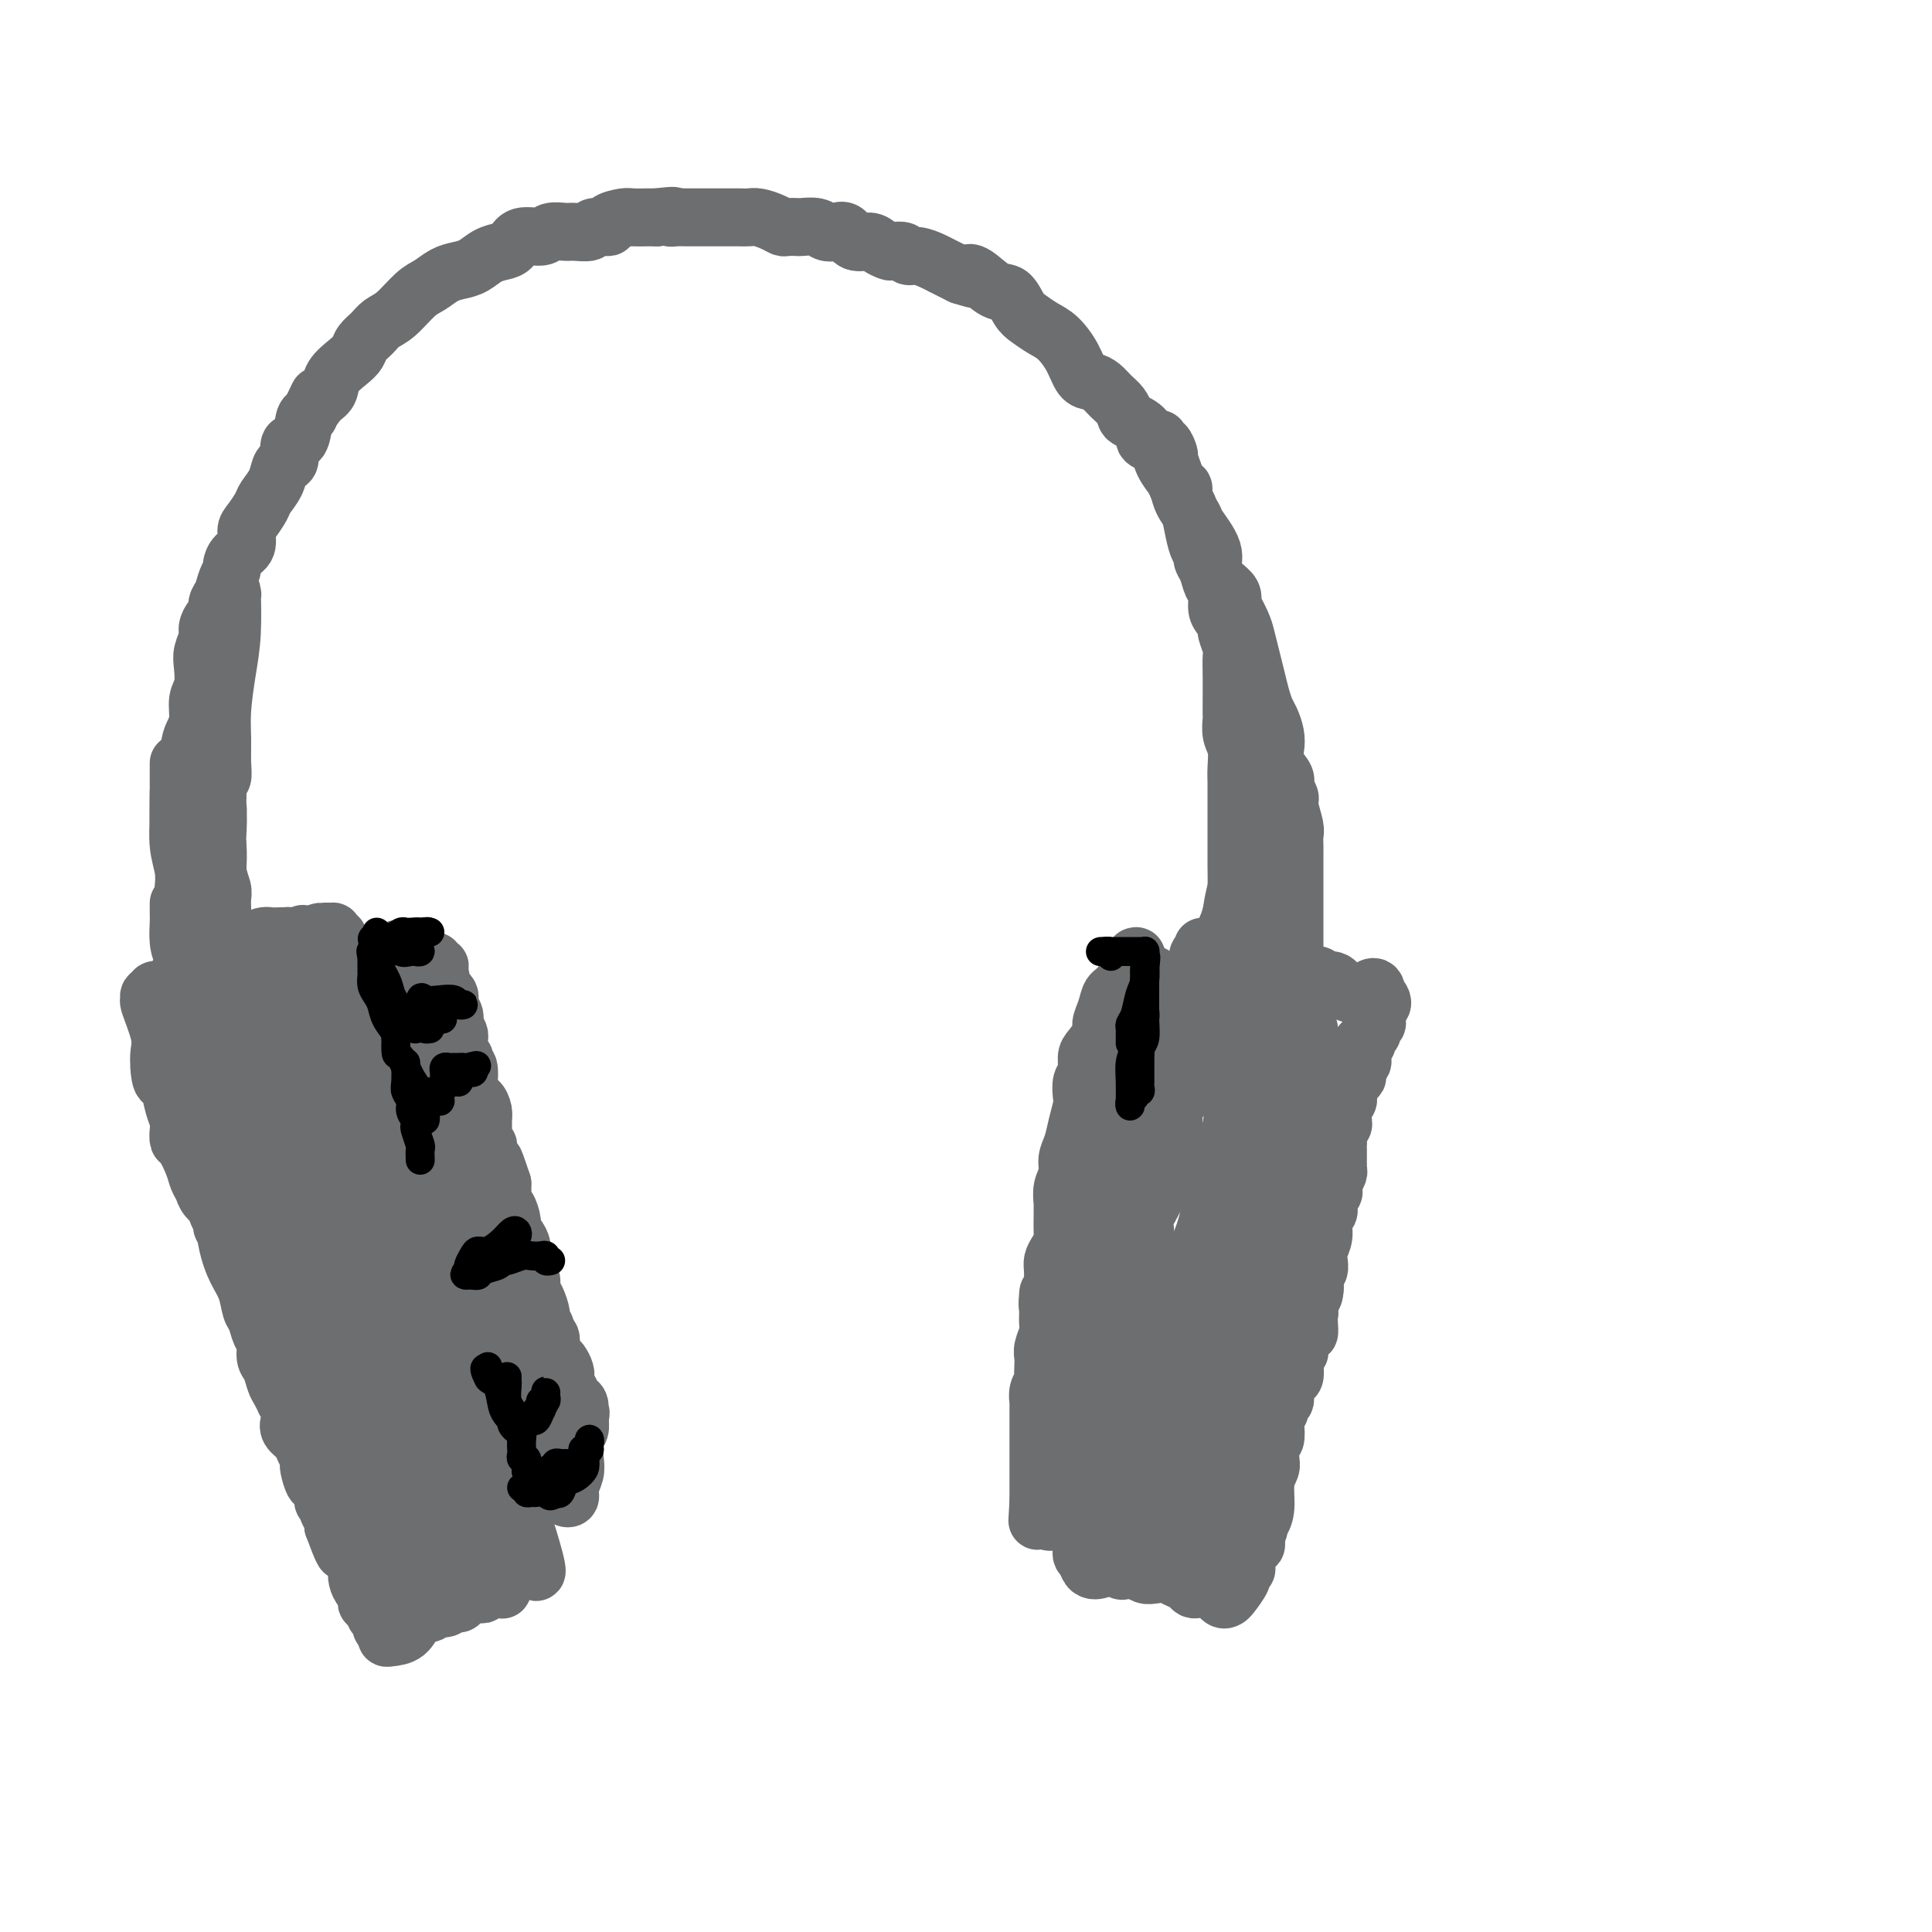 <svg viewBox='0 0 400 400' version='1.1' xmlns='http://www.w3.org/2000/svg' xmlns:xlink='http://www.w3.org/1999/xlink'><g fill='none' stroke='#6D6E70' stroke-width='12' stroke-linecap='round' stroke-linejoin='round'><path d='M82,197c-0.001,-0.407 -0.001,-0.815 0,0c0.001,0.815 0.004,2.851 0,4c-0.004,1.149 -0.015,1.411 0,2c0.015,0.589 0.056,1.505 0,2c-0.056,0.495 -0.208,0.570 0,1c0.208,0.430 0.778,1.216 1,2c0.222,0.784 0.097,1.566 0,2c-0.097,0.434 -0.167,0.520 0,1c0.167,0.480 0.570,1.353 1,2c0.430,0.647 0.886,1.066 1,2c0.114,0.934 -0.114,2.383 0,3c0.114,0.617 0.569,0.402 1,1c0.431,0.598 0.836,2.007 1,3c0.164,0.993 0.086,1.569 0,2c-0.086,0.431 -0.181,0.717 0,1c0.181,0.283 0.636,0.563 1,1c0.364,0.437 0.636,1.031 1,2c0.364,0.969 0.819,2.311 1,3c0.181,0.689 0.087,0.724 0,1c-0.087,0.276 -0.168,0.793 0,1c0.168,0.207 0.584,0.103 1,0'/><path d='M91,233c1.345,6.174 0.206,3.608 0,3c-0.206,-0.608 0.519,0.743 1,2c0.481,1.257 0.716,2.420 1,3c0.284,0.580 0.615,0.579 1,1c0.385,0.421 0.824,1.266 1,2c0.176,0.734 0.090,1.356 0,2c-0.090,0.644 -0.182,1.308 0,2c0.182,0.692 0.640,1.410 1,2c0.360,0.590 0.622,1.050 1,2c0.378,0.950 0.871,2.389 1,3c0.129,0.611 -0.105,0.395 0,1c0.105,0.605 0.549,2.032 1,3c0.451,0.968 0.908,1.478 1,2c0.092,0.522 -0.183,1.056 0,2c0.183,0.944 0.824,2.298 1,3c0.176,0.702 -0.111,0.753 0,1c0.111,0.247 0.621,0.688 1,1c0.379,0.312 0.626,0.493 1,1c0.374,0.507 0.875,1.340 1,2c0.125,0.660 -0.125,1.147 0,2c0.125,0.853 0.626,2.074 1,3c0.374,0.926 0.622,1.559 1,2c0.378,0.441 0.886,0.690 1,1c0.114,0.310 -0.167,0.682 0,1c0.167,0.318 0.783,0.581 1,1c0.217,0.419 0.034,0.994 0,1c-0.034,0.006 0.082,-0.556 0,0c-0.082,0.556 -0.362,2.232 0,3c0.362,0.768 1.367,0.630 2,1c0.633,0.370 0.895,1.249 1,2c0.105,0.751 0.052,1.376 0,2'/><path d='M111,290c3.316,8.827 1.607,2.393 1,0c-0.607,-2.393 -0.111,-0.746 0,0c0.111,0.746 -0.163,0.591 0,1c0.163,0.409 0.762,1.382 1,2c0.238,0.618 0.116,0.880 0,1c-0.116,0.120 -0.227,0.097 0,0c0.227,-0.097 0.793,-0.267 1,0c0.207,0.267 0.055,0.972 0,1c-0.055,0.028 -0.015,-0.622 0,-1c0.015,-0.378 0.004,-0.483 0,-1c-0.004,-0.517 -0.001,-1.447 0,-2c0.001,-0.553 0.000,-0.729 0,-1c-0.000,-0.271 -0.000,-0.635 0,-1'/><path d='M114,289c0.223,-0.764 0.281,-0.673 0,-1c-0.281,-0.327 -0.901,-1.070 -1,-2c-0.099,-0.930 0.324,-2.046 0,-3c-0.324,-0.954 -1.393,-1.747 -2,-3c-0.607,-1.253 -0.751,-2.966 -1,-4c-0.249,-1.034 -0.603,-1.391 -1,-2c-0.397,-0.609 -0.839,-1.472 -1,-2c-0.161,-0.528 -0.042,-0.722 0,-1c0.042,-0.278 0.009,-0.642 0,-1c-0.009,-0.358 0.008,-0.711 0,-1c-0.008,-0.289 -0.040,-0.515 0,-1c0.040,-0.485 0.150,-1.229 0,-2c-0.150,-0.771 -0.562,-1.567 -1,-2c-0.438,-0.433 -0.902,-0.501 -1,-1c-0.098,-0.499 0.171,-1.429 0,-2c-0.171,-0.571 -0.782,-0.783 -1,-1c-0.218,-0.217 -0.044,-0.440 0,-1c0.044,-0.560 -0.041,-1.459 0,-2c0.041,-0.541 0.208,-0.726 0,-1c-0.208,-0.274 -0.792,-0.637 -1,-1c-0.208,-0.363 -0.041,-0.726 0,-1c0.041,-0.274 -0.044,-0.458 0,-1c0.044,-0.542 0.218,-1.441 0,-2c-0.218,-0.559 -0.829,-0.779 -1,-1c-0.171,-0.221 0.098,-0.443 0,-1c-0.098,-0.557 -0.562,-1.448 -1,-2c-0.438,-0.552 -0.849,-0.764 -1,-1c-0.151,-0.236 -0.043,-0.496 0,-1c0.043,-0.504 0.022,-1.252 0,-2'/><path d='M101,243c-2.254,-7.246 -1.387,-2.360 -1,-1c0.387,1.360 0.296,-0.806 0,-2c-0.296,-1.194 -0.796,-1.414 -1,-2c-0.204,-0.586 -0.111,-1.536 0,-2c0.111,-0.464 0.240,-0.443 0,-1c-0.240,-0.557 -0.848,-1.693 -1,-2c-0.152,-0.307 0.153,0.216 0,0c-0.153,-0.216 -0.763,-1.171 -1,-2c-0.237,-0.829 -0.102,-1.530 0,-2c0.102,-0.470 0.171,-0.707 0,-1c-0.171,-0.293 -0.581,-0.641 -1,-1c-0.419,-0.359 -0.849,-0.730 -1,-1c-0.151,-0.270 -0.025,-0.441 0,-1c0.025,-0.559 -0.050,-1.507 0,-2c0.050,-0.493 0.225,-0.530 0,-1c-0.225,-0.470 -0.849,-1.372 -1,-2c-0.151,-0.628 0.171,-0.980 0,-1c-0.171,-0.020 -0.834,0.293 -1,0c-0.166,-0.293 0.166,-1.192 0,-2c-0.166,-0.808 -0.829,-1.527 -1,-2c-0.171,-0.473 0.151,-0.702 0,-1c-0.151,-0.298 -0.775,-0.665 -1,-1c-0.225,-0.335 -0.050,-0.639 0,-1c0.050,-0.361 -0.025,-0.779 0,-1c0.025,-0.221 0.151,-0.245 0,-1c-0.151,-0.755 -0.579,-2.241 -1,-3c-0.421,-0.759 -0.834,-0.791 -1,-1c-0.166,-0.209 -0.083,-0.595 0,-1c0.083,-0.405 0.167,-0.830 0,-1c-0.167,-0.170 -0.583,-0.085 -1,0'/><path d='M88,204c-2.027,-6.200 -0.596,-2.200 0,-1c0.596,1.200 0.357,-0.399 0,-1c-0.357,-0.601 -0.831,-0.202 -1,0c-0.169,0.202 -0.031,0.208 0,0c0.031,-0.208 -0.044,-0.630 0,-1c0.044,-0.370 0.207,-0.690 0,-1c-0.207,-0.310 -0.785,-0.611 -1,-1c-0.215,-0.389 -0.069,-0.865 0,-1c0.069,-0.135 0.060,0.072 0,0c-0.060,-0.072 -0.171,-0.421 0,1c0.171,1.421 0.623,4.613 1,7c0.377,2.387 0.679,3.968 1,5c0.321,1.032 0.660,1.516 1,2'/><path d='M89,213c0.630,2.593 0.705,1.577 1,2c0.295,0.423 0.810,2.286 1,3c0.190,0.714 0.055,0.278 0,1c-0.055,0.722 -0.030,2.601 0,4c0.030,1.399 0.065,2.317 0,3c-0.065,0.683 -0.228,1.131 0,2c0.228,0.869 0.849,2.161 1,3c0.151,0.839 -0.167,1.226 0,2c0.167,0.774 0.819,1.936 1,3c0.181,1.064 -0.110,2.031 0,3c0.110,0.969 0.621,1.939 1,3c0.379,1.061 0.625,2.212 1,3c0.375,0.788 0.879,1.211 1,2c0.121,0.789 -0.140,1.944 0,3c0.140,1.056 0.680,2.015 1,3c0.320,0.985 0.418,1.997 1,3c0.582,1.003 1.648,1.998 2,3c0.352,1.002 -0.010,2.011 0,3c0.010,0.989 0.393,1.959 1,3c0.607,1.041 1.437,2.154 2,3c0.563,0.846 0.857,1.425 1,2c0.143,0.575 0.133,1.146 0,2c-0.133,0.854 -0.390,1.991 0,3c0.390,1.009 1.428,1.890 2,3c0.572,1.110 0.679,2.448 1,3c0.321,0.552 0.856,0.319 1,1c0.144,0.681 -0.102,2.276 0,3c0.102,0.724 0.553,0.575 1,1c0.447,0.425 0.890,1.422 1,2c0.110,0.578 -0.111,0.737 0,1c0.111,0.263 0.556,0.632 1,1'/><path d='M111,290c2.332,6.354 0.664,2.238 0,1c-0.664,-1.238 -0.322,0.400 0,1c0.322,0.600 0.625,0.162 1,0c0.375,-0.162 0.821,-0.046 1,0c0.179,0.046 0.089,0.023 0,0'/><path d='M239,202c-0.364,-0.266 -0.729,-0.532 -1,0c-0.271,0.532 -0.449,1.862 -1,3c-0.551,1.138 -1.473,2.082 -2,3c-0.527,0.918 -0.657,1.808 -1,3c-0.343,1.192 -0.900,2.685 -1,4c-0.100,1.315 0.257,2.453 0,4c-0.257,1.547 -1.126,3.505 -2,5c-0.874,1.495 -1.751,2.528 -2,4c-0.249,1.472 0.129,3.383 0,5c-0.129,1.617 -0.767,2.940 -1,4c-0.233,1.060 -0.063,1.857 0,3c0.063,1.143 0.018,2.630 0,4c-0.018,1.370 -0.008,2.621 0,4c0.008,1.379 0.016,2.886 0,4c-0.016,1.114 -0.056,1.833 0,3c0.056,1.167 0.208,2.780 0,4c-0.208,1.220 -0.778,2.048 -1,3c-0.222,0.952 -0.098,2.029 0,3c0.098,0.971 0.171,1.838 0,3c-0.171,1.162 -0.584,2.621 -1,4c-0.416,1.379 -0.833,2.680 -1,4c-0.167,1.320 -0.083,2.660 0,4'/><path d='M225,280c-0.862,8.795 -1.019,4.783 -1,4c0.019,-0.783 0.212,1.663 0,3c-0.212,1.337 -0.831,1.566 -1,2c-0.169,0.434 0.112,1.072 0,2c-0.112,0.928 -0.619,2.146 -1,3c-0.381,0.854 -0.638,1.343 -1,2c-0.362,0.657 -0.829,1.482 -1,2c-0.171,0.518 -0.046,0.731 0,1c0.046,0.269 0.012,0.596 0,1c-0.012,0.404 -0.002,0.884 0,1c0.002,0.116 -0.003,-0.132 0,0c0.003,0.132 0.015,0.645 0,1c-0.015,0.355 -0.058,0.551 0,1c0.058,0.449 0.218,1.151 0,2c-0.218,0.849 -0.812,1.846 -1,2c-0.188,0.154 0.032,-0.536 0,0c-0.032,0.536 -0.316,2.298 0,0c0.316,-2.298 1.233,-8.657 2,-12c0.767,-3.343 1.383,-3.672 2,-4'/><path d='M223,291c0.642,-2.879 0.745,-3.078 1,-4c0.255,-0.922 0.660,-2.568 1,-4c0.340,-1.432 0.613,-2.652 1,-4c0.387,-1.348 0.888,-2.825 1,-4c0.112,-1.175 -0.166,-2.048 0,-3c0.166,-0.952 0.777,-1.983 1,-3c0.223,-1.017 0.059,-2.018 0,-3c-0.059,-0.982 -0.012,-1.944 0,-3c0.012,-1.056 -0.011,-2.208 0,-3c0.011,-0.792 0.054,-1.226 0,-2c-0.054,-0.774 -0.207,-1.887 0,-3c0.207,-1.113 0.772,-2.226 1,-3c0.228,-0.774 0.118,-1.209 0,-2c-0.118,-0.791 -0.243,-1.940 0,-3c0.243,-1.060 0.853,-2.032 1,-3c0.147,-0.968 -0.171,-1.931 0,-3c0.171,-1.069 0.829,-2.244 1,-3c0.171,-0.756 -0.147,-1.092 0,-2c0.147,-0.908 0.757,-2.388 1,-3c0.243,-0.612 0.118,-0.357 0,-1c-0.118,-0.643 -0.229,-2.184 0,-3c0.229,-0.816 0.797,-0.908 1,-1c0.203,-0.092 0.040,-0.184 0,-1c-0.040,-0.816 0.042,-2.355 0,-3c-0.042,-0.645 -0.207,-0.397 0,-1c0.207,-0.603 0.788,-2.059 1,-3c0.212,-0.941 0.057,-1.368 0,-2c-0.057,-0.632 -0.015,-1.468 0,-2c0.015,-0.532 0.004,-0.759 0,-1c-0.004,-0.241 -0.001,-0.498 0,-1c0.001,-0.502 0.001,-1.251 0,-2'/><path d='M234,212c1.641,-12.395 0.244,-3.884 0,-1c-0.244,2.884 0.667,0.140 1,-1c0.333,-1.140 0.089,-0.675 0,-1c-0.089,-0.325 -0.024,-1.438 0,-2c0.024,-0.562 0.006,-0.571 0,-1c-0.006,-0.429 -0.002,-1.276 0,-2c0.002,-0.724 0.000,-1.325 0,-2c-0.000,-0.675 0.001,-1.422 0,-2c-0.001,-0.578 -0.003,-0.985 0,-1c0.003,-0.015 0.011,0.363 0,1c-0.011,0.637 -0.041,1.533 0,2c0.041,0.467 0.155,0.507 0,1c-0.155,0.493 -0.578,1.441 -1,2c-0.422,0.559 -0.844,0.729 -1,1c-0.156,0.271 -0.045,0.643 0,1c0.045,0.357 0.023,0.699 0,1c-0.023,0.301 -0.049,0.560 0,1c0.049,0.440 0.171,1.062 0,2c-0.171,0.938 -0.637,2.193 -1,3c-0.363,0.807 -0.623,1.165 -1,2c-0.377,0.835 -0.871,2.148 -1,3c-0.129,0.852 0.106,1.243 0,2c-0.106,0.757 -0.553,1.878 -1,3'/><path d='M229,224c-1.150,4.192 -1.026,2.172 -1,2c0.026,-0.172 -0.044,1.502 0,3c0.044,1.498 0.204,2.818 0,4c-0.204,1.182 -0.773,2.225 -1,3c-0.227,0.775 -0.112,1.281 0,2c0.112,0.719 0.222,1.651 0,2c-0.222,0.349 -0.777,0.114 -1,1c-0.223,0.886 -0.116,2.893 0,4c0.116,1.107 0.241,1.315 0,2c-0.241,0.685 -0.848,1.849 -1,3c-0.152,1.151 0.152,2.290 0,3c-0.152,0.710 -0.759,0.993 -1,2c-0.241,1.007 -0.116,2.739 0,4c0.116,1.261 0.223,2.053 0,3c-0.223,0.947 -0.777,2.051 -1,3c-0.223,0.949 -0.116,1.742 0,3c0.116,1.258 0.242,2.980 0,4c-0.242,1.020 -0.853,1.339 -1,2c-0.147,0.661 0.171,1.664 0,3c-0.171,1.336 -0.830,3.006 -1,4c-0.170,0.994 0.151,1.313 0,2c-0.151,0.687 -0.772,1.741 -1,2c-0.228,0.259 -0.061,-0.279 0,0c0.061,0.279 0.016,1.374 0,2c-0.016,0.626 -0.004,0.783 0,1c0.004,0.217 0.001,0.495 0,1c-0.001,0.505 -0.000,1.238 0,2c0.000,0.762 0.000,1.555 0,2c-0.000,0.445 -0.000,0.543 0,1c0.000,0.457 0.000,1.273 0,2c-0.000,0.727 -0.000,1.363 0,2'/><path d='M220,298c-1.392,11.797 -0.373,4.291 0,2c0.373,-2.291 0.100,0.633 0,2c-0.100,1.367 -0.027,1.178 0,1c0.027,-0.178 0.006,-0.346 0,0c-0.006,0.346 0.002,1.204 0,2c-0.002,0.796 -0.012,1.528 0,2c0.012,0.472 0.048,0.684 0,1c-0.048,0.316 -0.179,0.737 0,1c0.179,0.263 0.669,0.367 1,0c0.331,-0.367 0.505,-1.206 1,-2c0.495,-0.794 1.313,-1.542 2,-3c0.687,-1.458 1.245,-3.625 2,-5c0.755,-1.375 1.708,-1.958 2,-3c0.292,-1.042 -0.075,-2.543 0,-4c0.075,-1.457 0.594,-2.870 1,-4c0.406,-1.130 0.701,-1.976 1,-3c0.299,-1.024 0.602,-2.227 1,-3c0.398,-0.773 0.891,-1.116 1,-2c0.109,-0.884 -0.167,-2.308 0,-3c0.167,-0.692 0.777,-0.653 1,-1c0.223,-0.347 0.060,-1.079 0,-2c-0.060,-0.921 -0.016,-2.030 0,-3c0.016,-0.970 0.004,-1.800 0,-3c-0.004,-1.200 -0.001,-2.772 0,-4c0.001,-1.228 0.001,-2.114 0,-3'/><path d='M233,261c0.769,-5.686 0.192,-2.401 0,-2c-0.192,0.401 0.001,-2.081 0,-3c-0.001,-0.919 -0.197,-0.275 0,-1c0.197,-0.725 0.785,-2.818 1,-4c0.215,-1.182 0.057,-1.453 0,-2c-0.057,-0.547 -0.011,-1.369 0,-2c0.011,-0.631 -0.011,-1.072 0,-2c0.011,-0.928 0.055,-2.342 0,-3c-0.055,-0.658 -0.211,-0.560 0,-1c0.211,-0.440 0.788,-1.417 1,-2c0.212,-0.583 0.061,-0.771 0,-1c-0.061,-0.229 -0.030,-0.499 0,-1c0.030,-0.501 0.061,-1.233 0,-2c-0.061,-0.767 -0.212,-1.568 0,-2c0.212,-0.432 0.788,-0.496 1,-1c0.212,-0.504 0.061,-1.449 0,-2c-0.061,-0.551 -0.030,-0.710 0,-1c0.030,-0.290 0.061,-0.711 0,-1c-0.061,-0.289 -0.212,-0.445 0,-1c0.212,-0.555 0.789,-1.510 1,-2c0.211,-0.490 0.057,-0.514 0,-1c-0.057,-0.486 -0.015,-1.435 0,-2c0.015,-0.565 0.004,-0.747 0,-1c-0.004,-0.253 -0.001,-0.578 0,-1c0.001,-0.422 0.000,-0.940 0,-1c-0.000,-0.060 -0.000,0.338 0,0c0.000,-0.338 0.000,-1.414 0,-2c-0.000,-0.586 -0.000,-0.683 0,-1c0.000,-0.317 0.000,-0.855 0,-1c-0.000,-0.145 -0.000,0.101 0,0c0.000,-0.101 0.000,-0.551 0,-1'/><path d='M237,214c0.845,-7.167 0.959,-1.584 1,0c0.041,1.584 0.011,-0.833 0,-2c-0.011,-1.167 -0.003,-1.086 0,-1c0.003,0.086 0.001,0.178 0,0c-0.001,-0.178 -0.000,-0.625 0,-1c0.000,-0.375 0.000,-0.678 0,-1c-0.000,-0.322 -0.000,-0.664 0,-1c0.000,-0.336 0.000,-0.664 0,-1c-0.000,-0.336 -0.000,-0.678 0,-1c0.000,-0.322 0.000,-0.625 0,-1c-0.000,-0.375 -0.000,-0.821 0,-1c0.000,-0.179 0.000,-0.089 0,0'/><path d='M88,201c0.301,0.153 0.602,0.306 1,1c0.398,0.694 0.891,1.927 1,3c0.109,1.073 -0.168,1.984 0,3c0.168,1.016 0.781,2.138 1,3c0.219,0.862 0.043,1.464 0,2c-0.043,0.536 0.045,1.005 0,2c-0.045,0.995 -0.223,2.517 0,4c0.223,1.483 0.849,2.927 1,5c0.151,2.073 -0.171,4.774 0,7c0.171,2.226 0.834,3.977 1,6c0.166,2.023 -0.167,4.318 0,6c0.167,1.682 0.833,2.753 1,4c0.167,1.247 -0.163,2.672 0,3c0.163,0.328 0.821,-0.440 1,0c0.179,0.440 -0.121,2.088 0,3c0.121,0.912 0.661,1.087 1,2c0.339,0.913 0.475,2.565 1,4c0.525,1.435 1.437,2.652 2,4c0.563,1.348 0.777,2.826 1,4c0.223,1.174 0.455,2.044 1,3c0.545,0.956 1.403,1.999 2,3c0.597,1.001 0.934,1.959 1,3c0.066,1.041 -0.137,2.166 0,3c0.137,0.834 0.614,1.378 1,2c0.386,0.622 0.681,1.321 1,2c0.319,0.679 0.663,1.337 1,2c0.337,0.663 0.668,1.329 1,2c0.332,0.671 0.666,1.345 1,2c0.334,0.655 0.667,1.292 1,2c0.333,0.708 0.667,1.488 1,2c0.333,0.512 0.667,0.756 1,1'/><path d='M112,294c3.006,7.455 1.521,4.092 1,3c-0.521,-1.092 -0.079,0.088 0,1c0.079,0.912 -0.204,1.557 0,2c0.204,0.443 0.896,0.686 1,1c0.104,0.314 -0.379,0.700 0,1c0.379,0.300 1.618,0.514 2,1c0.382,0.486 -0.095,1.244 0,2c0.095,0.756 0.762,1.510 1,2c0.238,0.490 0.049,0.715 0,1c-0.049,0.285 0.043,0.631 0,1c-0.043,0.369 -0.222,0.760 0,1c0.222,0.240 0.843,0.327 1,0c0.157,-0.327 -0.150,-1.070 0,-2c0.150,-0.930 0.758,-2.046 1,-3c0.242,-0.954 0.117,-1.744 0,-3c-0.117,-1.256 -0.227,-2.976 0,-4c0.227,-1.024 0.792,-1.353 1,-2c0.208,-0.647 0.059,-1.614 0,-2c-0.059,-0.386 -0.030,-0.193 0,0'/><path d='M120,294c0.453,-2.593 0.084,-1.076 0,-1c-0.084,0.076 0.117,-1.288 0,-2c-0.117,-0.712 -0.553,-0.773 -1,-1c-0.447,-0.227 -0.905,-0.621 -1,-1c-0.095,-0.379 0.171,-0.745 0,-1c-0.171,-0.255 -0.781,-0.401 -1,-1c-0.219,-0.599 -0.047,-1.651 0,-2c0.047,-0.349 -0.030,0.006 0,0c0.030,-0.006 0.167,-0.372 0,-1c-0.167,-0.628 -0.637,-1.516 -1,-2c-0.363,-0.484 -0.618,-0.562 -1,-1c-0.382,-0.438 -0.891,-1.235 -1,-2c-0.109,-0.765 0.182,-1.499 0,-2c-0.182,-0.501 -0.836,-0.771 -1,-1c-0.164,-0.229 0.162,-0.417 0,-1c-0.162,-0.583 -0.813,-1.560 -1,-2c-0.187,-0.440 0.091,-0.343 0,-1c-0.091,-0.657 -0.550,-2.067 -1,-3c-0.450,-0.933 -0.890,-1.390 -1,-2c-0.110,-0.610 0.112,-1.371 0,-2c-0.112,-0.629 -0.556,-1.124 -1,-2c-0.444,-0.876 -0.889,-2.134 -1,-3c-0.111,-0.866 0.111,-1.339 0,-2c-0.111,-0.661 -0.555,-1.510 -1,-2c-0.445,-0.490 -0.890,-0.621 -1,-1c-0.110,-0.379 0.114,-1.004 0,-2c-0.114,-0.996 -0.566,-2.361 -1,-3c-0.434,-0.639 -0.848,-0.553 -1,-1c-0.152,-0.447 -0.041,-1.428 0,-2c0.041,-0.572 0.012,-0.735 0,-1c-0.012,-0.265 -0.006,-0.633 0,-1'/><path d='M104,245c-2.657,-7.941 -1.299,-3.294 -1,-2c0.299,1.294 -0.459,-0.766 -1,-2c-0.541,-1.234 -0.863,-1.643 -1,-2c-0.137,-0.357 -0.090,-0.662 0,-1c0.090,-0.338 0.221,-0.709 0,-1c-0.221,-0.291 -0.794,-0.502 -1,-1c-0.206,-0.498 -0.045,-1.282 0,-2c0.045,-0.718 -0.025,-1.371 0,-2c0.025,-0.629 0.147,-1.233 0,-2c-0.147,-0.767 -0.561,-1.695 -1,-2c-0.439,-0.305 -0.901,0.013 -1,0c-0.099,-0.013 0.166,-0.356 0,-1c-0.166,-0.644 -0.763,-1.588 -1,-2c-0.237,-0.412 -0.115,-0.292 0,-1c0.115,-0.708 0.223,-2.244 0,-3c-0.223,-0.756 -0.778,-0.731 -1,-1c-0.222,-0.269 -0.112,-0.832 0,-1c0.112,-0.168 0.227,0.058 0,0c-0.227,-0.058 -0.797,-0.400 -1,-1c-0.203,-0.600 -0.041,-1.456 0,-2c0.041,-0.544 -0.041,-0.775 0,-1c0.041,-0.225 0.203,-0.445 0,-1c-0.203,-0.555 -0.773,-1.444 -1,-2c-0.227,-0.556 -0.113,-0.779 0,-1c0.113,-0.221 0.224,-0.440 0,-1c-0.224,-0.560 -0.782,-1.459 -1,-2c-0.218,-0.541 -0.097,-0.722 0,-1c0.097,-0.278 0.170,-0.652 0,-1c-0.170,-0.348 -0.584,-0.671 -1,-1c-0.416,-0.329 -0.833,-0.666 -1,-1c-0.167,-0.334 -0.083,-0.667 0,-1'/><path d='M91,203c-2.007,-6.681 -0.524,-2.382 0,-1c0.524,1.382 0.088,-0.152 0,-1c-0.088,-0.848 0.172,-1.011 0,-1c-0.172,0.011 -0.777,0.195 -1,0c-0.223,-0.195 -0.064,-0.770 0,-1c0.064,-0.230 0.032,-0.115 0,0'/><path d='M67,200c-0.205,-0.006 -0.411,-0.012 -1,0c-0.589,0.012 -1.562,0.041 -2,0c-0.438,-0.041 -0.341,-0.151 -1,0c-0.659,0.151 -2.074,0.562 -3,1c-0.926,0.438 -1.361,0.901 -2,1c-0.639,0.099 -1.480,-0.166 -2,0c-0.520,0.166 -0.718,0.762 -1,1c-0.282,0.238 -0.648,0.119 -1,0c-0.352,-0.119 -0.689,-0.238 -1,0c-0.311,0.238 -0.594,0.833 -1,1c-0.406,0.167 -0.935,-0.095 -1,0c-0.065,0.095 0.332,0.547 0,1c-0.332,0.453 -1.395,0.906 -2,1c-0.605,0.094 -0.753,-0.171 -1,0c-0.247,0.171 -0.592,0.779 -1,1c-0.408,0.221 -0.879,0.056 -1,0c-0.121,-0.056 0.109,-0.001 0,0c-0.109,0.001 -0.555,-0.051 -1,0c-0.445,0.051 -0.889,0.206 -1,0c-0.111,-0.206 0.111,-0.773 0,-1c-0.111,-0.227 -0.556,-0.113 -1,0'/><path d='M43,206c-4.123,0.930 -2.432,0.256 -1,0c1.432,-0.256 2.604,-0.093 3,0c0.396,0.093 0.014,0.116 1,0c0.986,-0.116 3.339,-0.371 5,-1c1.661,-0.629 2.629,-1.633 4,-3c1.371,-1.367 3.145,-3.098 4,-4c0.855,-0.902 0.792,-0.974 1,-1c0.208,-0.026 0.686,-0.007 1,0c0.314,0.007 0.465,0.002 1,0c0.535,-0.002 1.453,-0.001 2,0c0.547,0.001 0.724,0.000 1,0c0.276,-0.000 0.651,-0.000 1,0c0.349,0.000 0.671,0.000 1,0c0.329,-0.000 0.666,-0.000 1,0c0.334,0.000 0.667,0.000 1,0c0.333,-0.000 0.667,-0.000 1,0c0.333,0.000 0.667,0.000 1,0'/><path d='M71,197c1.440,0.226 0.541,0.792 0,1c-0.541,0.208 -0.723,0.057 -1,0c-0.277,-0.057 -0.648,-0.019 -1,0c-0.352,0.019 -0.686,0.019 -1,0c-0.314,-0.019 -0.607,-0.058 -1,0c-0.393,0.058 -0.887,0.212 -1,0c-0.113,-0.212 0.155,-0.789 0,-1c-0.155,-0.211 -0.734,-0.057 -1,0c-0.266,0.057 -0.219,0.016 0,1c0.219,0.984 0.609,2.992 1,5'/><path d='M66,203c0.172,1.043 0.102,0.649 0,1c-0.102,0.351 -0.238,1.446 0,2c0.238,0.554 0.848,0.568 1,1c0.152,0.432 -0.155,1.282 0,2c0.155,0.718 0.773,1.305 1,2c0.227,0.695 0.065,1.499 0,2c-0.065,0.501 -0.031,0.698 0,1c0.031,0.302 0.060,0.709 0,1c-0.060,0.291 -0.208,0.467 0,1c0.208,0.533 0.772,1.423 1,2c0.228,0.577 0.120,0.840 0,1c-0.120,0.160 -0.253,0.217 0,1c0.253,0.783 0.891,2.291 1,3c0.109,0.709 -0.313,0.618 0,1c0.313,0.382 1.360,1.238 2,2c0.640,0.762 0.874,1.431 1,2c0.126,0.569 0.142,1.038 0,2c-0.142,0.962 -0.444,2.419 0,3c0.444,0.581 1.635,0.288 2,1c0.365,0.712 -0.094,2.428 0,3c0.094,0.572 0.743,-0.000 1,0c0.257,0.000 0.121,0.573 0,1c-0.121,0.427 -0.229,0.709 0,1c0.229,0.291 0.793,0.590 1,1c0.207,0.410 0.055,0.930 0,1c-0.055,0.070 -0.015,-0.311 0,0c0.015,0.311 0.004,1.315 0,2c-0.004,0.685 -0.001,1.053 0,1c0.001,-0.053 0.001,-0.526 0,-1'/><path d='M77,243c1.714,5.979 0.498,0.928 0,-2c-0.498,-2.928 -0.277,-3.731 0,-5c0.277,-1.269 0.610,-3.002 0,-5c-0.610,-1.998 -2.161,-4.260 -3,-6c-0.839,-1.740 -0.964,-2.959 -1,-4c-0.036,-1.041 0.018,-1.904 0,-3c-0.018,-1.096 -0.109,-2.426 0,-3c0.109,-0.574 0.418,-0.391 0,-1c-0.418,-0.609 -1.562,-2.009 -2,-3c-0.438,-0.991 -0.169,-1.574 0,-2c0.169,-0.426 0.237,-0.695 0,-1c-0.237,-0.305 -0.781,-0.644 -1,-1c-0.219,-0.356 -0.115,-0.727 0,-1c0.115,-0.273 0.241,-0.449 0,-1c-0.241,-0.551 -0.849,-1.479 -1,-2c-0.151,-0.521 0.156,-0.636 0,-1c-0.156,-0.364 -0.775,-0.978 -1,-1c-0.225,-0.022 -0.058,0.549 0,1c0.058,0.451 0.005,0.781 0,2c-0.005,1.219 0.037,3.328 0,5c-0.037,1.672 -0.153,2.906 0,4c0.153,1.094 0.577,2.047 1,3'/><path d='M69,216c0.178,2.871 0.622,3.048 1,4c0.378,0.952 0.689,2.678 1,4c0.311,1.322 0.622,2.241 1,3c0.378,0.759 0.822,1.357 1,2c0.178,0.643 0.089,1.332 0,2c-0.089,0.668 -0.178,1.317 0,2c0.178,0.683 0.622,1.400 1,2c0.378,0.600 0.690,1.082 1,2c0.310,0.918 0.619,2.273 1,3c0.381,0.727 0.833,0.826 1,1c0.167,0.174 0.047,0.421 0,1c-0.047,0.579 -0.023,1.488 0,2c0.023,0.512 0.043,0.627 0,1c-0.043,0.373 -0.151,1.003 0,2c0.151,0.997 0.562,2.359 1,3c0.438,0.641 0.905,0.561 1,1c0.095,0.439 -0.181,1.398 0,2c0.181,0.602 0.819,0.846 1,1c0.181,0.154 -0.096,0.216 0,1c0.096,0.784 0.564,2.288 1,3c0.436,0.712 0.839,0.633 1,1c0.161,0.367 0.080,1.181 0,2c-0.080,0.819 -0.157,1.641 0,2c0.157,0.359 0.550,0.253 1,1c0.450,0.747 0.958,2.347 1,3c0.042,0.653 -0.381,0.360 0,1c0.381,0.640 1.566,2.213 2,3c0.434,0.787 0.116,0.788 0,1c-0.116,0.212 -0.031,0.634 0,1c0.031,0.366 0.009,0.676 0,1c-0.009,0.324 -0.004,0.662 0,1'/><path d='M86,275c2.890,9.109 1.616,2.381 1,0c-0.616,-2.381 -0.572,-0.415 0,1c0.572,1.415 1.674,2.279 2,3c0.326,0.721 -0.123,1.300 0,2c0.123,0.700 0.817,1.522 1,2c0.183,0.478 -0.146,0.612 0,1c0.146,0.388 0.768,1.032 1,1c0.232,-0.032 0.073,-0.738 0,0c-0.073,0.738 -0.061,2.919 0,2c0.061,-0.919 0.172,-4.939 0,-8c-0.172,-3.061 -0.627,-5.164 -1,-7c-0.373,-1.836 -0.663,-3.405 -1,-5c-0.337,-1.595 -0.720,-3.216 -1,-5c-0.280,-1.784 -0.457,-3.732 -1,-6c-0.543,-2.268 -1.450,-4.855 -2,-7c-0.550,-2.145 -0.742,-3.848 -1,-5c-0.258,-1.152 -0.584,-1.753 -1,-3c-0.416,-1.247 -0.924,-3.138 -1,-4c-0.076,-0.862 0.281,-0.693 0,-2c-0.281,-1.307 -1.200,-4.089 -2,-6c-0.800,-1.911 -1.481,-2.949 -2,-4c-0.519,-1.051 -0.875,-2.114 -1,-3c-0.125,-0.886 -0.019,-1.593 0,-2c0.019,-0.407 -0.050,-0.512 0,-1c0.050,-0.488 0.220,-1.358 0,-2c-0.220,-0.642 -0.828,-1.058 -1,-2c-0.172,-0.942 0.094,-2.412 0,-3c-0.094,-0.588 -0.547,-0.294 -1,0'/><path d='M75,212c-1.791,-7.026 -0.270,-2.591 0,-1c0.270,1.591 -0.712,0.338 -1,0c-0.288,-0.338 0.119,0.239 -1,0c-1.119,-0.239 -3.763,-1.295 -5,-2c-1.237,-0.705 -1.068,-1.059 -1,-1c0.068,0.059 0.034,0.529 0,1'/><path d='M67,209c-1.102,0.732 0.142,4.061 1,7c0.858,2.939 1.329,5.488 2,8c0.671,2.512 1.542,4.986 2,7c0.458,2.014 0.503,3.568 1,5c0.497,1.432 1.446,2.743 2,4c0.554,1.257 0.711,2.461 1,4c0.289,1.539 0.708,3.414 1,5c0.292,1.586 0.456,2.884 1,4c0.544,1.116 1.468,2.049 2,3c0.532,0.951 0.671,1.920 1,3c0.329,1.080 0.848,2.271 1,3c0.152,0.729 -0.064,0.997 0,2c0.064,1.003 0.408,2.740 1,4c0.592,1.260 1.430,2.043 2,3c0.570,0.957 0.870,2.088 1,3c0.130,0.912 0.090,1.606 0,2c-0.090,0.394 -0.231,0.490 0,1c0.231,0.510 0.835,1.435 1,2c0.165,0.565 -0.110,0.770 0,1c0.110,0.230 0.603,0.486 1,1c0.397,0.514 0.698,1.288 1,2c0.302,0.712 0.607,1.363 1,2c0.393,0.637 0.875,1.258 1,2c0.125,0.742 -0.107,1.603 0,2c0.107,0.397 0.554,0.330 1,1c0.446,0.670 0.890,2.077 1,3c0.110,0.923 -0.115,1.361 0,2c0.115,0.639 0.569,1.480 1,2c0.431,0.520 0.837,0.720 1,1c0.163,0.280 0.081,0.640 0,1'/><path d='M95,299c2.576,7.452 0.518,3.083 0,2c-0.518,-1.083 0.506,1.121 1,2c0.494,0.879 0.458,0.435 1,1c0.542,0.565 1.661,2.140 2,3c0.339,0.860 -0.102,1.004 0,1c0.102,-0.004 0.748,-0.156 1,0c0.252,0.156 0.110,0.619 0,1c-0.110,0.381 -0.188,0.679 0,1c0.188,0.321 0.643,0.664 1,1c0.357,0.336 0.618,0.667 1,1c0.382,0.333 0.886,0.670 1,1c0.114,0.330 -0.161,0.653 0,1c0.161,0.347 0.758,0.718 1,1c0.242,0.282 0.128,0.477 0,-1c-0.128,-1.477 -0.271,-4.624 -1,-7c-0.729,-2.376 -2.043,-3.979 -3,-6c-0.957,-2.021 -1.556,-4.458 -2,-6c-0.444,-1.542 -0.734,-2.188 -1,-3c-0.266,-0.812 -0.510,-1.791 -1,-3c-0.490,-1.209 -1.228,-2.647 -2,-4c-0.772,-1.353 -1.578,-2.620 -2,-4c-0.422,-1.380 -0.460,-2.871 -1,-4c-0.540,-1.129 -1.583,-1.894 -2,-2c-0.417,-0.106 -0.209,0.447 0,1'/><path d='M89,276c-2.130,-4.866 0.044,2.470 1,6c0.956,3.530 0.694,3.253 1,4c0.306,0.747 1.181,2.518 2,4c0.819,1.482 1.583,2.676 2,4c0.417,1.324 0.488,2.776 1,4c0.512,1.224 1.464,2.218 2,3c0.536,0.782 0.654,1.352 1,2c0.346,0.648 0.920,1.374 1,2c0.080,0.626 -0.332,1.151 0,2c0.332,0.849 1.410,2.020 2,3c0.590,0.980 0.693,1.768 1,2c0.307,0.232 0.818,-0.092 1,0c0.182,0.092 0.034,0.599 0,1c-0.034,0.401 0.047,0.695 0,1c-0.047,0.305 -0.223,0.621 0,1c0.223,0.379 0.843,0.821 1,1c0.157,0.179 -0.151,0.095 0,0c0.151,-0.095 0.762,-0.200 1,0c0.238,0.200 0.105,0.705 0,1c-0.105,0.295 -0.182,0.379 0,1c0.182,0.621 0.623,1.779 1,2c0.377,0.221 0.689,-0.493 1,0c0.311,0.493 0.619,2.194 1,3c0.381,0.806 0.833,0.717 1,1c0.167,0.283 0.048,0.938 0,1c-0.048,0.062 -0.024,-0.469 0,-1'/><path d='M110,324c2.861,5.354 -0.488,-5.262 -2,-10c-1.512,-4.738 -1.188,-3.597 -1,-4c0.188,-0.403 0.239,-2.349 0,-3c-0.239,-0.651 -0.768,-0.005 -1,0c-0.232,0.005 -0.168,-0.629 0,-1c0.168,-0.371 0.438,-0.479 0,-1c-0.438,-0.521 -1.584,-1.454 -2,-2c-0.416,-0.546 -0.100,-0.706 0,-1c0.100,-0.294 -0.015,-0.723 0,-1c0.015,-0.277 0.162,-0.403 0,-1c-0.162,-0.597 -0.631,-1.667 -1,-2c-0.369,-0.333 -0.639,0.070 -1,0c-0.361,-0.070 -0.815,-0.612 -1,-1c-0.185,-0.388 -0.101,-0.622 0,-1c0.101,-0.378 0.220,-0.899 0,-1c-0.220,-0.101 -0.780,0.219 -1,0c-0.220,-0.219 -0.100,-0.976 0,-1c0.100,-0.024 0.182,0.684 0,0c-0.182,-0.684 -0.626,-2.761 -1,-4c-0.374,-1.239 -0.678,-1.640 -1,-2c-0.322,-0.360 -0.661,-0.680 -1,-1'/><path d='M97,287c-1.555,-3.278 -0.444,-1.472 0,-1c0.444,0.472 0.221,-0.388 0,-1c-0.221,-0.612 -0.441,-0.975 -1,-2c-0.559,-1.025 -1.457,-2.710 -2,-4c-0.543,-1.290 -0.733,-2.184 -1,-3c-0.267,-0.816 -0.613,-1.553 -1,-2c-0.387,-0.447 -0.814,-0.604 -1,-1c-0.186,-0.396 -0.131,-1.030 0,-2c0.131,-0.970 0.336,-2.275 0,-4c-0.336,-1.725 -1.214,-3.870 -2,-6c-0.786,-2.130 -1.481,-4.247 -2,-6c-0.519,-1.753 -0.861,-3.143 -1,-4c-0.139,-0.857 -0.075,-1.181 0,-2c0.075,-0.819 0.160,-2.133 0,-3c-0.160,-0.867 -0.563,-1.289 -1,-2c-0.437,-0.711 -0.906,-1.713 -1,-3c-0.094,-1.287 0.186,-2.861 0,-4c-0.186,-1.139 -0.838,-1.843 -1,-3c-0.162,-1.157 0.167,-2.768 0,-4c-0.167,-1.232 -0.829,-2.083 -1,-3c-0.171,-0.917 0.148,-1.898 0,-3c-0.148,-1.102 -0.762,-2.326 -1,-3c-0.238,-0.674 -0.100,-0.799 0,-1c0.100,-0.201 0.163,-0.478 0,-1c-0.163,-0.522 -0.551,-1.291 -1,-2c-0.449,-0.709 -0.957,-1.360 -1,-2c-0.043,-0.640 0.381,-1.271 0,-2c-0.381,-0.729 -1.566,-1.556 -2,-2c-0.434,-0.444 -0.117,-0.504 0,-1c0.117,-0.496 0.033,-1.427 0,-2c-0.033,-0.573 -0.017,-0.786 0,-1'/><path d='M77,207c-3.354,-12.632 -1.740,-4.212 -1,-1c0.740,3.212 0.605,1.216 0,0c-0.605,-1.216 -1.679,-1.650 -2,-2c-0.321,-0.350 0.110,-0.615 0,-1c-0.110,-0.385 -0.761,-0.891 -1,-1c-0.239,-0.109 -0.067,0.179 0,0c0.067,-0.179 0.028,-0.826 0,-1c-0.028,-0.174 -0.045,0.125 0,0c0.045,-0.125 0.152,-0.674 0,-1c-0.152,-0.326 -0.563,-0.430 -1,-1c-0.437,-0.570 -0.902,-1.606 -1,-2c-0.098,-0.394 0.170,-0.147 0,0c-0.170,0.147 -0.776,0.193 -1,0c-0.224,-0.193 -0.064,-0.627 0,-1c0.064,-0.373 0.032,-0.687 0,-1'/><path d='M70,195c-1.018,-2.022 -0.063,-1.078 0,-1c0.063,0.078 -0.767,-0.711 -1,-1c-0.233,-0.289 0.129,-0.078 0,0c-0.129,0.078 -0.751,0.022 -1,0c-0.249,-0.022 -0.124,-0.011 0,0'/><path d='M68,193c-0.507,-0.292 -0.775,-0.021 -1,0c-0.225,0.021 -0.408,-0.206 -1,0c-0.592,0.206 -1.594,0.847 -2,1c-0.406,0.153 -0.217,-0.181 -1,0c-0.783,0.181 -2.537,0.877 -3,1c-0.463,0.123 0.366,-0.327 0,0c-0.366,0.327 -1.928,1.432 -3,2c-1.072,0.568 -1.654,0.600 -2,1c-0.346,0.400 -0.455,1.169 -1,2c-0.545,0.831 -1.526,1.723 -2,2c-0.474,0.277 -0.442,-0.062 -1,0c-0.558,0.062 -1.708,0.524 -2,1c-0.292,0.476 0.273,0.965 0,1c-0.273,0.035 -1.382,-0.383 -2,0c-0.618,0.383 -0.743,1.567 -1,2c-0.257,0.433 -0.647,0.116 -1,0c-0.353,-0.116 -0.671,-0.031 -1,0c-0.329,0.031 -0.669,0.008 -1,0c-0.331,-0.008 -0.653,-0.002 -1,0c-0.347,0.002 -0.719,0.001 -1,0c-0.281,-0.001 -0.471,-0.000 -1,0c-0.529,0.000 -1.398,0.000 -2,0c-0.602,-0.000 -0.936,-0.000 -1,0c-0.064,0.000 0.143,0.000 0,0c-0.143,-0.000 -0.636,-0.000 -1,0c-0.364,0.000 -0.598,0.000 -1,0c-0.402,-0.000 -0.972,-0.000 -1,0c-0.028,0.000 0.486,0.000 1,0'/><path d='M35,206c-1.763,0.060 -0.672,0.209 0,0c0.672,-0.209 0.924,-0.778 2,-1c1.076,-0.222 2.974,-0.098 4,0c1.026,0.098 1.178,0.171 2,0c0.822,-0.171 2.315,-0.586 3,-1c0.685,-0.414 0.564,-0.828 1,-1c0.436,-0.172 1.430,-0.100 2,0c0.570,0.100 0.716,0.230 1,0c0.284,-0.230 0.707,-0.821 1,-1c0.293,-0.179 0.456,0.053 1,0c0.544,-0.053 1.469,-0.393 2,-1c0.531,-0.607 0.667,-1.482 1,-2c0.333,-0.518 0.862,-0.678 1,-1c0.138,-0.322 -0.117,-0.807 0,-1c0.117,-0.193 0.605,-0.094 1,0c0.395,0.094 0.697,0.183 1,0c0.303,-0.183 0.605,-0.637 1,-1c0.395,-0.363 0.881,-0.633 1,-1c0.119,-0.367 -0.128,-0.830 0,-1c0.128,-0.170 0.632,-0.045 1,0c0.368,0.045 0.599,0.012 1,0c0.401,-0.012 0.972,-0.003 1,0c0.028,0.003 -0.486,0.002 -1,0'/><path d='M62,194c1.526,-1.245 0.340,-0.359 -1,0c-1.340,0.359 -2.836,0.191 -4,0c-1.164,-0.191 -1.998,-0.406 -3,0c-1.002,0.406 -2.174,1.433 -3,2c-0.826,0.567 -1.307,0.676 -2,1c-0.693,0.324 -1.599,0.865 -2,1c-0.401,0.135 -0.296,-0.136 -1,0c-0.704,0.136 -2.217,0.680 -3,1c-0.783,0.320 -0.836,0.415 -1,1c-0.164,0.585 -0.441,1.659 -1,2c-0.559,0.341 -1.402,-0.051 -2,0c-0.598,0.051 -0.953,0.544 -1,1c-0.047,0.456 0.213,0.877 0,1c-0.213,0.123 -0.900,-0.050 -1,0c-0.100,0.050 0.385,0.323 1,0c0.615,-0.323 1.358,-1.241 2,-2c0.642,-0.759 1.183,-1.360 2,-2c0.817,-0.640 1.908,-1.320 3,-2'/><path d='M45,198c1.893,-0.995 3.126,-0.983 4,-1c0.874,-0.017 1.389,-0.065 2,0c0.611,0.065 1.316,0.242 2,0c0.684,-0.242 1.345,-0.902 2,-1c0.655,-0.098 1.303,0.366 2,0c0.697,-0.366 1.443,-1.562 2,-2c0.557,-0.438 0.924,-0.117 1,0c0.076,0.117 -0.140,0.031 0,0c0.140,-0.031 0.635,-0.008 1,0c0.365,0.008 0.600,0.001 1,0c0.400,-0.001 0.964,0.006 1,0c0.036,-0.006 -0.457,-0.023 -1,0c-0.543,0.023 -1.135,0.086 -2,0c-0.865,-0.086 -2.003,-0.323 -3,0c-0.997,0.323 -1.853,1.205 -3,2c-1.147,0.795 -2.586,1.503 -4,2c-1.414,0.497 -2.802,0.782 -4,1c-1.198,0.218 -2.206,0.369 -3,1c-0.794,0.631 -1.375,1.742 -2,2c-0.625,0.258 -1.295,-0.337 -2,0c-0.705,0.337 -1.447,1.606 -2,2c-0.553,0.394 -0.918,-0.086 -1,0c-0.082,0.086 0.119,0.739 0,1c-0.119,0.261 -0.560,0.131 -1,0'/><path d='M35,205c-4.338,1.703 -1.685,0.459 -1,0c0.685,-0.459 -0.600,-0.133 -1,0c-0.400,0.133 0.085,0.074 0,0c-0.085,-0.074 -0.738,-0.164 -1,0c-0.262,0.164 -0.131,0.582 0,1'/><path d='M32,206c-0.115,1.125 1.096,3.436 2,5c0.904,1.564 1.500,2.380 2,3c0.500,0.620 0.903,1.044 1,2c0.097,0.956 -0.114,2.444 0,3c0.114,0.556 0.552,0.179 1,1c0.448,0.821 0.908,2.840 1,4c0.092,1.160 -0.182,1.462 0,2c0.182,0.538 0.819,1.313 1,2c0.181,0.687 -0.095,1.284 0,2c0.095,0.716 0.561,1.549 1,2c0.439,0.451 0.850,0.519 1,1c0.150,0.481 0.040,1.374 0,2c-0.040,0.626 -0.009,0.984 0,1c0.009,0.016 -0.004,-0.309 0,-1c0.004,-0.691 0.025,-1.749 0,-3c-0.025,-1.251 -0.097,-2.696 0,-4c0.097,-1.304 0.363,-2.467 0,-4c-0.363,-1.533 -1.355,-3.435 -2,-5c-0.645,-1.565 -0.943,-2.794 -1,-4c-0.057,-1.206 0.128,-2.389 0,-3c-0.128,-0.611 -0.571,-0.648 -1,-1c-0.429,-0.352 -0.846,-1.018 -1,-2c-0.154,-0.982 -0.044,-2.281 0,-3c0.044,-0.719 0.022,-0.860 0,-1'/><path d='M37,205c-0.790,-4.858 -0.264,-2.004 0,-1c0.264,1.004 0.267,0.157 0,1c-0.267,0.843 -0.803,3.378 -1,5c-0.197,1.622 -0.054,2.333 0,3c0.054,0.667 0.019,1.289 0,2c-0.019,0.711 -0.021,1.509 0,2c0.021,0.491 0.065,0.675 0,2c-0.065,1.325 -0.240,3.793 0,5c0.240,1.207 0.894,1.155 1,2c0.106,0.845 -0.338,2.587 0,4c0.338,1.413 1.456,2.496 2,4c0.544,1.504 0.514,3.429 1,5c0.486,1.571 1.489,2.790 2,4c0.511,1.210 0.529,2.413 1,3c0.471,0.587 1.394,0.559 2,1c0.606,0.441 0.894,1.349 1,2c0.106,0.651 0.030,1.043 0,1c-0.030,-0.043 -0.015,-0.522 0,-1'/><path d='M46,249c1.489,2.475 0.713,-0.837 0,-3c-0.713,-2.163 -1.362,-3.177 -2,-5c-0.638,-1.823 -1.266,-4.455 -2,-7c-0.734,-2.545 -1.574,-5.004 -2,-7c-0.426,-1.996 -0.439,-3.530 -1,-5c-0.561,-1.470 -1.670,-2.877 -2,-4c-0.330,-1.123 0.118,-1.962 0,-3c-0.118,-1.038 -0.804,-2.274 -1,-3c-0.196,-0.726 0.097,-0.942 0,-1c-0.097,-0.058 -0.586,0.041 -1,0c-0.414,-0.041 -0.754,-0.223 -1,-1c-0.246,-0.777 -0.398,-2.151 -1,-3c-0.602,-0.849 -1.654,-1.175 -2,-1c-0.346,0.175 0.012,0.851 0,1c-0.012,0.149 -0.395,-0.228 0,1c0.395,1.228 1.568,4.061 2,6c0.432,1.939 0.123,2.982 0,4c-0.123,1.018 -0.062,2.009 0,3'/><path d='M33,221c0.178,2.838 0.622,2.934 1,3c0.378,0.066 0.689,0.102 1,1c0.311,0.898 0.621,2.658 1,4c0.379,1.342 0.826,2.267 1,3c0.174,0.733 0.074,1.274 0,2c-0.074,0.726 -0.122,1.636 0,2c0.122,0.364 0.412,0.180 1,1c0.588,0.820 1.472,2.643 2,4c0.528,1.357 0.701,2.246 1,3c0.299,0.754 0.725,1.371 1,2c0.275,0.629 0.399,1.268 1,2c0.601,0.732 1.681,1.557 2,2c0.319,0.443 -0.122,0.503 0,1c0.122,0.497 0.806,1.431 1,2c0.194,0.569 -0.103,0.772 0,1c0.103,0.228 0.606,0.481 1,1c0.394,0.519 0.680,1.304 1,2c0.320,0.696 0.673,1.302 1,2c0.327,0.698 0.626,1.489 1,2c0.374,0.511 0.821,0.742 1,1c0.179,0.258 0.089,0.544 0,1c-0.089,0.456 -0.178,1.081 0,2c0.178,0.919 0.621,2.133 1,3c0.379,0.867 0.693,1.387 1,2c0.307,0.613 0.607,1.319 1,2c0.393,0.681 0.879,1.336 1,2c0.121,0.664 -0.122,1.335 0,2c0.122,0.665 0.610,1.323 1,2c0.390,0.677 0.682,1.375 1,2c0.318,0.625 0.662,1.179 1,2c0.338,0.821 0.669,1.911 1,3'/><path d='M59,285c4.251,9.998 1.879,2.992 1,1c-0.879,-1.992 -0.264,1.028 0,2c0.264,0.972 0.179,-0.105 0,0c-0.179,0.105 -0.451,1.393 0,2c0.451,0.607 1.626,0.534 2,1c0.374,0.466 -0.055,1.472 0,2c0.055,0.528 0.592,0.578 1,1c0.408,0.422 0.688,1.216 1,2c0.312,0.784 0.657,1.558 1,2c0.343,0.442 0.683,0.551 1,1c0.317,0.449 0.611,1.238 1,2c0.389,0.762 0.873,1.497 1,2c0.127,0.503 -0.102,0.772 0,1c0.102,0.228 0.534,0.413 1,1c0.466,0.587 0.966,1.575 1,2c0.034,0.425 -0.398,0.288 0,1c0.398,0.712 1.626,2.274 2,3c0.374,0.726 -0.106,0.618 0,1c0.106,0.382 0.798,1.254 1,2c0.202,0.746 -0.085,1.365 0,2c0.085,0.635 0.544,1.287 1,2c0.456,0.713 0.911,1.488 1,2c0.089,0.512 -0.186,0.763 0,1c0.186,0.237 0.835,0.462 1,1c0.165,0.538 -0.152,1.391 0,2c0.152,0.609 0.773,0.974 1,1c0.227,0.026 0.061,-0.289 0,0c-0.061,0.289 -0.016,1.180 0,2c0.016,0.820 0.004,1.567 0,2c-0.004,0.433 -0.001,0.552 0,1c0.001,0.448 0.001,1.224 0,2'/><path d='M77,332c0.939,3.715 0.786,2.501 1,2c0.214,-0.501 0.793,-0.289 1,0c0.207,0.289 0.041,0.656 0,1c-0.041,0.344 0.043,0.667 0,1c-0.043,0.333 -0.212,0.677 0,1c0.212,0.323 0.806,0.626 1,1c0.194,0.374 -0.012,0.818 0,1c0.012,0.182 0.241,0.101 1,0c0.759,-0.101 2.049,-0.222 3,-1c0.951,-0.778 1.564,-2.211 2,-3c0.436,-0.789 0.694,-0.933 1,-1c0.306,-0.067 0.659,-0.056 1,0c0.341,0.056 0.669,0.159 1,0c0.331,-0.159 0.666,-0.579 1,-1'/><path d='M90,333c1.737,-0.864 1.579,-0.025 2,0c0.421,0.025 1.422,-0.764 2,-1c0.578,-0.236 0.732,0.080 1,0c0.268,-0.080 0.650,-0.556 1,-1c0.350,-0.444 0.667,-0.855 1,-1c0.333,-0.145 0.681,-0.025 1,0c0.319,0.025 0.610,-0.046 1,0c0.390,0.046 0.878,0.208 1,0c0.122,-0.208 -0.121,-0.788 0,-1c0.121,-0.212 0.607,-0.057 1,0c0.393,0.057 0.694,0.016 1,0c0.306,-0.016 0.617,-0.009 1,0c0.383,0.009 0.837,0.019 1,0c0.163,-0.019 0.035,-0.065 0,0c-0.035,0.065 0.023,0.243 0,0c-0.023,-0.243 -0.128,-0.906 0,-1c0.128,-0.094 0.487,0.381 0,0c-0.487,-0.381 -1.821,-1.619 -3,-2c-1.179,-0.381 -2.203,0.094 -3,0c-0.797,-0.094 -1.368,-0.757 -2,-1c-0.632,-0.243 -1.324,-0.065 -2,0c-0.676,0.065 -1.336,0.019 -2,0c-0.664,-0.019 -1.332,-0.009 -2,0'/><path d='M90,325c-2.975,-0.618 -3.914,-0.163 -5,0c-1.086,0.163 -2.320,0.032 -3,0c-0.680,-0.032 -0.806,0.034 -1,0c-0.194,-0.034 -0.455,-0.166 -1,0c-0.545,0.166 -1.375,0.632 -2,1c-0.625,0.368 -1.046,0.637 -1,0c0.046,-0.637 0.560,-2.180 0,-4c-0.560,-1.820 -2.192,-3.916 -3,-5c-0.808,-1.084 -0.790,-1.154 -1,-2c-0.210,-0.846 -0.648,-2.467 -1,-3c-0.352,-0.533 -0.619,0.023 -1,0c-0.381,-0.023 -0.875,-0.626 -1,-1c-0.125,-0.374 0.120,-0.519 0,-1c-0.120,-0.481 -0.605,-1.300 -1,-2c-0.395,-0.700 -0.698,-1.283 -1,-2c-0.302,-0.717 -0.602,-1.567 -1,-2c-0.398,-0.433 -0.895,-0.448 -1,-1c-0.105,-0.552 0.182,-1.643 0,-2c-0.182,-0.357 -0.832,0.018 -1,0c-0.168,-0.018 0.147,-0.428 0,-1c-0.147,-0.572 -0.756,-1.306 -1,-2c-0.244,-0.694 -0.122,-1.347 0,-2'/><path d='M64,296c-2.343,-4.999 -1.201,-2.496 -1,-2c0.201,0.496 -0.537,-1.015 -1,-2c-0.463,-0.985 -0.649,-1.446 -1,-2c-0.351,-0.554 -0.868,-1.203 -1,-2c-0.132,-0.797 0.119,-1.741 0,-3c-0.119,-1.259 -0.609,-2.831 -1,-4c-0.391,-1.169 -0.682,-1.934 -1,-3c-0.318,-1.066 -0.663,-2.434 -1,-4c-0.337,-1.566 -0.668,-3.332 -1,-5c-0.332,-1.668 -0.666,-3.240 -1,-5c-0.334,-1.760 -0.667,-3.708 -1,-5c-0.333,-1.292 -0.666,-1.928 -1,-3c-0.334,-1.072 -0.670,-2.580 -1,-4c-0.330,-1.420 -0.653,-2.752 -1,-4c-0.347,-1.248 -0.719,-2.413 -1,-4c-0.281,-1.587 -0.470,-3.597 -1,-5c-0.530,-1.403 -1.400,-2.200 -2,-3c-0.600,-0.800 -0.931,-1.603 -1,-3c-0.069,-1.397 0.125,-3.386 0,-5c-0.125,-1.614 -0.569,-2.852 -1,-4c-0.431,-1.148 -0.849,-2.206 -1,-3c-0.151,-0.794 -0.037,-1.324 0,-2c0.037,-0.676 -0.005,-1.499 0,-2c0.005,-0.501 0.055,-0.682 0,-1c-0.055,-0.318 -0.216,-0.773 0,-1c0.216,-0.227 0.811,-0.226 1,1c0.189,1.226 -0.026,3.676 1,7c1.026,3.324 3.293,7.521 5,12c1.707,4.479 2.853,9.239 4,14'/><path d='M55,249c2.602,7.515 3.608,10.302 5,14c1.392,3.698 3.170,8.305 5,13c1.830,4.695 3.711,9.477 5,13c1.289,3.523 1.984,5.786 3,8c1.016,2.214 2.352,4.377 3,6c0.648,1.623 0.607,2.706 1,4c0.393,1.294 1.219,2.801 2,4c0.781,1.199 1.516,2.092 2,3c0.484,0.908 0.718,1.832 1,3c0.282,1.168 0.611,2.582 1,3c0.389,0.418 0.837,-0.159 1,0c0.163,0.159 0.039,1.054 0,1c-0.039,-0.054 0.005,-1.057 0,-1c-0.005,0.057 -0.059,1.175 0,0c0.059,-1.175 0.232,-4.641 0,-8c-0.232,-3.359 -0.869,-6.611 -2,-11c-1.131,-4.389 -2.758,-9.916 -4,-15c-1.242,-5.084 -2.101,-9.724 -3,-14c-0.899,-4.276 -1.837,-8.186 -3,-12c-1.163,-3.814 -2.550,-7.530 -4,-12c-1.450,-4.470 -2.963,-9.693 -4,-14c-1.037,-4.307 -1.597,-7.697 -2,-10c-0.403,-2.303 -0.648,-3.518 -1,-5c-0.352,-1.482 -0.812,-3.231 -1,-4c-0.188,-0.769 -0.106,-0.560 0,-1c0.106,-0.440 0.235,-1.530 0,-2c-0.235,-0.470 -0.832,-0.319 -1,-1c-0.168,-0.681 0.095,-2.195 0,-3c-0.095,-0.805 -0.547,-0.903 -1,-1'/><path d='M58,207c-3.711,-14.703 -0.987,-4.461 0,-1c0.987,3.461 0.237,0.141 0,-1c-0.237,-1.141 0.038,-0.101 0,1c-0.038,1.101 -0.391,2.264 0,5c0.391,2.736 1.524,7.045 2,10c0.476,2.955 0.293,4.555 1,7c0.707,2.445 2.303,5.736 4,10c1.697,4.264 3.495,9.500 5,14c1.505,4.500 2.717,8.262 4,11c1.283,2.738 2.637,4.452 3,6c0.363,1.548 -0.265,2.931 0,4c0.265,1.069 1.424,1.823 2,3c0.576,1.177 0.571,2.778 1,5c0.429,2.222 1.294,5.065 2,7c0.706,1.935 1.252,2.961 2,4c0.748,1.039 1.696,2.090 2,3c0.304,0.910 -0.036,1.680 0,2c0.036,0.320 0.448,0.192 1,1c0.552,0.808 1.243,2.552 2,4c0.757,1.448 1.580,2.599 2,4c0.420,1.401 0.439,3.053 1,4c0.561,0.947 1.666,1.189 2,2c0.334,0.811 -0.103,2.192 0,3c0.103,0.808 0.745,1.043 1,1c0.255,-0.043 0.124,-0.362 0,0c-0.124,0.362 -0.239,1.406 0,2c0.239,0.594 0.834,0.737 1,1c0.166,0.263 -0.095,0.647 0,1c0.095,0.353 0.548,0.677 1,1'/><path d='M97,321c5.558,14.911 1.453,5.688 0,1c-1.453,-4.688 -0.255,-4.839 0,-6c0.255,-1.161 -0.435,-3.330 -1,-5c-0.565,-1.670 -1.006,-2.841 -1,-4c0.006,-1.159 0.457,-2.307 0,-4c-0.457,-1.693 -1.824,-3.929 -3,-7c-1.176,-3.071 -2.163,-6.975 -4,-12c-1.837,-5.025 -4.525,-11.171 -7,-16c-2.475,-4.829 -4.736,-8.342 -6,-11c-1.264,-2.658 -1.531,-4.460 -2,-6c-0.469,-1.540 -1.141,-2.817 -2,-4c-0.859,-1.183 -1.904,-2.272 -3,-4c-1.096,-1.728 -2.242,-4.097 -3,-6c-0.758,-1.903 -1.126,-3.342 -2,-5c-0.874,-1.658 -2.253,-3.535 -3,-5c-0.747,-1.465 -0.862,-2.517 -1,-3c-0.138,-0.483 -0.300,-0.396 -1,-1c-0.700,-0.604 -1.938,-1.897 -3,-4c-1.062,-2.103 -1.946,-5.015 -3,-7c-1.054,-1.985 -2.277,-3.043 -3,-4c-0.723,-0.957 -0.946,-1.813 -1,-2c-0.054,-0.187 0.062,0.296 0,1c-0.062,0.704 -0.304,1.630 0,4c0.304,2.370 1.152,6.185 2,10'/><path d='M50,221c0.642,3.919 1.746,7.216 3,11c1.254,3.784 2.658,8.056 4,12c1.342,3.944 2.621,7.560 4,11c1.379,3.440 2.857,6.705 4,10c1.143,3.295 1.951,6.621 3,9c1.049,2.379 2.340,3.811 3,5c0.660,1.189 0.688,2.136 1,3c0.312,0.864 0.906,1.646 1,3c0.094,1.354 -0.313,3.278 0,5c0.313,1.722 1.345,3.240 2,4c0.655,0.760 0.934,0.761 1,1c0.066,0.239 -0.081,0.714 0,1c0.081,0.286 0.391,0.381 0,-1c-0.391,-1.381 -1.484,-4.238 -3,-7c-1.516,-2.762 -3.456,-5.429 -5,-8c-1.544,-2.571 -2.692,-5.045 -4,-7c-1.308,-1.955 -2.775,-3.390 -4,-5c-1.225,-1.610 -2.206,-3.394 -3,-5c-0.794,-1.606 -1.399,-3.033 -2,-4c-0.601,-0.967 -1.198,-1.475 -2,-2c-0.802,-0.525 -1.808,-1.067 -2,-2c-0.192,-0.933 0.432,-2.255 0,-3c-0.432,-0.745 -1.920,-0.911 -3,-2c-1.080,-1.089 -1.752,-3.101 -2,-4c-0.248,-0.899 -0.071,-0.685 0,0c0.071,0.685 0.035,1.843 0,3'/><path d='M46,249c0.134,1.961 0.470,5.364 1,8c0.530,2.636 1.255,4.506 2,6c0.745,1.494 1.510,2.612 2,4c0.490,1.388 0.705,3.047 1,4c0.295,0.953 0.670,1.199 1,2c0.330,0.801 0.613,2.158 1,3c0.387,0.842 0.877,1.170 1,2c0.123,0.830 -0.121,2.164 0,3c0.121,0.836 0.606,1.175 1,2c0.394,0.825 0.698,2.136 1,3c0.302,0.864 0.603,1.281 1,2c0.397,0.719 0.889,1.740 1,2c0.111,0.260 -0.160,-0.240 0,0c0.160,0.240 0.749,1.219 1,2c0.251,0.781 0.162,1.365 0,2c-0.162,0.635 -0.397,1.323 0,2c0.397,0.677 1.427,1.344 2,2c0.573,0.656 0.689,1.301 1,2c0.311,0.699 0.819,1.453 1,2c0.181,0.547 0.037,0.887 0,1c-0.037,0.113 0.032,-0.001 0,0c-0.032,0.001 -0.166,0.119 0,1c0.166,0.881 0.632,2.526 1,3c0.368,0.474 0.639,-0.224 1,0c0.361,0.224 0.814,1.370 1,2c0.186,0.630 0.106,0.746 0,1c-0.106,0.254 -0.238,0.648 0,1c0.238,0.352 0.847,0.661 1,1c0.153,0.339 -0.151,0.707 0,1c0.151,0.293 0.757,0.512 1,1c0.243,0.488 0.121,1.244 0,2'/><path d='M69,316c3.798,10.332 1.792,2.663 1,0c-0.792,-2.663 -0.370,-0.318 0,1c0.370,1.318 0.687,1.611 1,2c0.313,0.389 0.620,0.874 1,1c0.380,0.126 0.833,-0.106 1,0c0.167,0.106 0.048,0.548 0,1c-0.048,0.452 -0.027,0.912 0,1c0.027,0.088 0.059,-0.195 0,0c-0.059,0.195 -0.209,0.869 0,1c0.209,0.131 0.778,-0.280 1,0c0.222,0.280 0.098,1.251 0,2c-0.098,0.749 -0.170,1.275 0,2c0.170,0.725 0.582,1.647 1,2c0.418,0.353 0.843,0.137 1,0c0.157,-0.137 0.046,-0.194 0,0c-0.046,0.194 -0.026,0.637 0,1c0.026,0.363 0.059,0.644 0,1c-0.059,0.356 -0.208,0.788 0,1c0.208,0.212 0.774,0.203 1,0c0.226,-0.203 0.113,-0.602 0,-1'/><path d='M77,331c1.238,1.702 0.333,-1.542 0,-3c-0.333,-1.458 -0.095,-1.131 0,-1c0.095,0.131 0.048,0.065 0,0'/><path d='M249,196c0.122,0.396 0.244,0.791 0,1c-0.244,0.209 -0.854,0.231 -1,1c-0.146,0.769 0.171,2.284 0,3c-0.171,0.716 -0.830,0.633 -1,1c-0.170,0.367 0.151,1.183 0,2c-0.151,0.817 -0.772,1.636 -1,2c-0.228,0.364 -0.061,0.273 0,1c0.061,0.727 0.017,2.273 0,3c-0.017,0.727 -0.008,0.636 0,1c0.008,0.364 0.016,1.182 0,2c-0.016,0.818 -0.057,1.636 0,2c0.057,0.364 0.212,0.274 0,1c-0.212,0.726 -0.792,2.267 -1,3c-0.208,0.733 -0.046,0.657 0,1c0.046,0.343 -0.026,1.104 0,2c0.026,0.896 0.150,1.927 0,3c-0.150,1.073 -0.575,2.190 -1,3c-0.425,0.810 -0.850,1.314 -1,2c-0.150,0.686 -0.026,1.552 0,2c0.026,0.448 -0.045,0.476 0,1c0.045,0.524 0.208,1.542 0,2c-0.208,0.458 -0.787,0.354 -1,1c-0.213,0.646 -0.061,2.042 0,3c0.061,0.958 0.030,1.479 0,2'/><path d='M242,241c-1.266,7.093 -0.932,2.325 -1,1c-0.068,-1.325 -0.539,0.793 -1,2c-0.461,1.207 -0.912,1.501 -1,2c-0.088,0.499 0.186,1.201 0,2c-0.186,0.799 -0.834,1.693 -1,2c-0.166,0.307 0.149,0.025 0,0c-0.149,-0.025 -0.762,0.206 -1,1c-0.238,0.794 -0.101,2.152 0,3c0.101,0.848 0.167,1.185 0,2c-0.167,0.815 -0.565,2.106 -1,3c-0.435,0.894 -0.905,1.391 -1,2c-0.095,0.609 0.185,1.332 0,2c-0.185,0.668 -0.834,1.282 -1,2c-0.166,0.718 0.152,1.538 0,2c-0.152,0.462 -0.773,0.564 -1,1c-0.227,0.436 -0.061,1.204 0,2c0.061,0.796 0.016,1.619 0,2c-0.016,0.381 -0.005,0.319 0,1c0.005,0.681 0.002,2.104 0,3c-0.002,0.896 -0.005,1.264 0,2c0.005,0.736 0.016,1.839 0,3c-0.016,1.161 -0.061,2.380 0,3c0.061,0.620 0.227,0.643 0,1c-0.227,0.357 -0.846,1.050 -1,2c-0.154,0.950 0.156,2.156 0,3c-0.156,0.844 -0.777,1.325 -1,2c-0.223,0.675 -0.049,1.546 0,2c0.049,0.454 -0.028,0.493 0,1c0.028,0.507 0.161,1.483 0,2c-0.161,0.517 -0.618,0.576 -1,1c-0.382,0.424 -0.691,1.212 -1,2'/><path d='M229,300c-1.233,7.764 -0.317,2.675 0,1c0.317,-1.675 0.034,0.065 0,1c-0.034,0.935 0.179,1.066 0,1c-0.179,-0.066 -0.752,-0.330 -1,0c-0.248,0.330 -0.172,1.254 0,2c0.172,0.746 0.439,1.314 0,2c-0.439,0.686 -1.586,1.489 -2,2c-0.414,0.511 -0.097,0.729 0,1c0.097,0.271 -0.027,0.596 0,1c0.027,0.404 0.203,0.886 0,1c-0.203,0.114 -0.787,-0.139 -1,0c-0.213,0.139 -0.056,0.671 0,1c0.056,0.329 0.011,0.456 0,1c-0.011,0.544 0.011,1.504 0,2c-0.011,0.496 -0.055,0.528 0,1c0.055,0.472 0.210,1.383 0,2c-0.210,0.617 -0.786,0.939 -1,1c-0.214,0.061 -0.068,-0.138 0,0c0.068,0.138 0.057,0.614 0,1c-0.057,0.386 -0.159,0.682 0,1c0.159,0.318 0.580,0.659 1,1'/><path d='M225,323c0.402,3.725 3.406,1.538 5,1c1.594,-0.538 1.777,0.574 2,1c0.223,0.426 0.486,0.166 1,0c0.514,-0.166 1.279,-0.237 2,0c0.721,0.237 1.397,0.781 2,1c0.603,0.219 1.131,0.114 2,0c0.869,-0.114 2.078,-0.237 3,0c0.922,0.237 1.555,0.834 2,1c0.445,0.166 0.700,-0.099 1,0c0.300,0.099 0.644,0.562 1,1c0.356,0.438 0.722,0.850 1,1c0.278,0.150 0.466,0.040 1,0c0.534,-0.040 1.414,-0.008 2,0c0.586,0.008 0.879,-0.008 1,0c0.121,0.008 0.071,0.041 0,0c-0.071,-0.041 -0.163,-0.154 0,0c0.163,0.154 0.582,0.577 1,1'/><path d='M252,330c4.418,1.023 1.962,0.082 1,0c-0.962,-0.082 -0.431,0.697 0,1c0.431,0.303 0.760,0.130 1,0c0.240,-0.130 0.389,-0.218 1,-1c0.611,-0.782 1.683,-2.259 2,-3c0.317,-0.741 -0.122,-0.748 0,-1c0.122,-0.252 0.803,-0.750 1,-1c0.197,-0.250 -0.091,-0.252 0,-1c0.091,-0.748 0.560,-2.242 1,-3c0.440,-0.758 0.849,-0.781 1,-1c0.151,-0.219 0.043,-0.634 0,-1c-0.043,-0.366 -0.022,-0.683 0,-1'/><path d='M260,318c1.239,-2.280 0.336,-1.980 0,-2c-0.336,-0.020 -0.104,-0.360 0,-1c0.104,-0.640 0.080,-1.579 0,-2c-0.080,-0.421 -0.217,-0.325 0,-1c0.217,-0.675 0.789,-2.120 1,-3c0.211,-0.880 0.060,-1.195 0,-2c-0.060,-0.805 -0.030,-2.098 0,-3c0.030,-0.902 0.059,-1.411 0,-2c-0.059,-0.589 -0.208,-1.257 0,-2c0.208,-0.743 0.773,-1.560 1,-2c0.227,-0.440 0.117,-0.503 0,-1c-0.117,-0.497 -0.241,-1.430 0,-2c0.241,-0.570 0.848,-0.778 1,-1c0.152,-0.222 -0.151,-0.459 0,-1c0.151,-0.541 0.758,-1.387 1,-2c0.242,-0.613 0.120,-0.994 0,-1c-0.120,-0.006 -0.240,0.363 0,0c0.240,-0.363 0.838,-1.459 1,-2c0.162,-0.541 -0.114,-0.527 0,-1c0.114,-0.473 0.618,-1.434 1,-2c0.382,-0.566 0.642,-0.736 1,-1c0.358,-0.264 0.813,-0.623 1,-1c0.187,-0.377 0.107,-0.773 0,-1c-0.107,-0.227 -0.240,-0.284 0,-1c0.240,-0.716 0.853,-2.090 1,-3c0.147,-0.910 -0.171,-1.356 0,-2c0.171,-0.644 0.830,-1.485 1,-2c0.170,-0.515 -0.150,-0.705 0,-1c0.150,-0.295 0.771,-0.695 1,-1c0.229,-0.305 0.065,-0.516 0,-1c-0.065,-0.484 -0.033,-1.242 0,-2'/><path d='M271,269c1.769,-4.931 1.192,-1.758 1,-1c-0.192,0.758 -0.000,-0.898 0,-2c0.000,-1.102 -0.192,-1.649 0,-2c0.192,-0.351 0.768,-0.506 1,-1c0.232,-0.494 0.118,-1.326 0,-2c-0.118,-0.674 -0.242,-1.189 0,-2c0.242,-0.811 0.850,-1.918 1,-3c0.150,-1.082 -0.157,-2.140 0,-3c0.157,-0.860 0.778,-1.522 1,-2c0.222,-0.478 0.046,-0.772 0,-1c-0.046,-0.228 0.039,-0.389 0,-1c-0.039,-0.611 -0.203,-1.673 0,-2c0.203,-0.327 0.772,0.081 1,0c0.228,-0.081 0.114,-0.653 0,-1c-0.114,-0.347 -0.227,-0.471 0,-1c0.227,-0.529 0.793,-1.464 1,-2c0.207,-0.536 0.056,-0.672 0,-1c-0.056,-0.328 -0.015,-0.848 0,-1c0.015,-0.152 0.004,0.062 0,0c-0.004,-0.062 -0.002,-0.402 0,-1c0.002,-0.598 0.004,-1.456 0,-2c-0.004,-0.544 -0.015,-0.776 0,-1c0.015,-0.224 0.057,-0.441 0,-1c-0.057,-0.559 -0.211,-1.459 0,-2c0.211,-0.541 0.788,-0.722 1,-1c0.212,-0.278 0.061,-0.652 0,-1c-0.061,-0.348 -0.030,-0.671 0,-1c0.030,-0.329 0.060,-0.666 0,-1c-0.060,-0.334 -0.208,-0.667 0,-1c0.208,-0.333 0.774,-0.667 1,-1c0.226,-0.333 0.113,-0.667 0,-1'/><path d='M279,227c1.193,-6.902 0.176,-3.159 0,-2c-0.176,1.159 0.488,-0.268 1,-1c0.512,-0.732 0.873,-0.770 1,-1c0.127,-0.230 0.020,-0.654 0,-1c-0.020,-0.346 0.047,-0.615 0,-1c-0.047,-0.385 -0.209,-0.886 0,-1c0.209,-0.114 0.788,0.159 1,0c0.212,-0.159 0.056,-0.751 0,-1c-0.056,-0.249 -0.011,-0.157 0,0c0.011,0.157 -0.012,0.379 0,0c0.012,-0.379 0.060,-1.358 0,-2c-0.060,-0.642 -0.226,-0.945 0,-1c0.226,-0.055 0.844,0.139 1,0c0.156,-0.139 -0.151,-0.611 0,-1c0.151,-0.389 0.758,-0.696 1,-1c0.242,-0.304 0.117,-0.606 0,-1c-0.117,-0.394 -0.227,-0.879 0,-1c0.227,-0.121 0.792,0.121 1,0c0.208,-0.121 0.059,-0.606 0,-1c-0.059,-0.394 -0.029,-0.697 0,-1c0.029,-0.303 0.058,-0.606 0,-1c-0.058,-0.394 -0.201,-0.879 0,-1c0.201,-0.121 0.746,0.121 1,0c0.254,-0.121 0.215,-0.606 0,-1c-0.215,-0.394 -0.608,-0.697 -1,-1'/><path d='M285,206c0.244,-3.247 -2.146,-0.864 -3,0c-0.854,0.864 -0.174,0.208 0,0c0.174,-0.208 -0.159,0.032 -1,0c-0.841,-0.032 -2.190,-0.334 -3,-1c-0.810,-0.666 -1.082,-1.695 -2,-2c-0.918,-0.305 -2.484,0.114 -3,0c-0.516,-0.114 0.016,-0.763 0,-1c-0.016,-0.237 -0.582,-0.064 -1,0c-0.418,0.064 -0.689,0.017 -1,0c-0.311,-0.017 -0.661,-0.004 -1,0c-0.339,0.004 -0.666,-0.002 -1,0c-0.334,0.002 -0.673,0.010 -1,0c-0.327,-0.010 -0.641,-0.040 -1,0c-0.359,0.040 -0.765,0.151 -1,0c-0.235,-0.151 -0.301,-0.562 -1,-1c-0.699,-0.438 -2.033,-0.902 -3,-1c-0.967,-0.098 -1.568,0.171 -2,0c-0.432,-0.171 -0.694,-0.782 -1,-1c-0.306,-0.218 -0.657,-0.042 -1,0c-0.343,0.042 -0.680,-0.051 -1,0c-0.320,0.051 -0.625,0.244 -1,0c-0.375,-0.244 -0.822,-0.927 -1,-1c-0.178,-0.073 -0.089,0.463 0,1'/><path d='M255,199c-4.641,1.369 -1.243,8.291 0,12c1.243,3.709 0.333,4.207 0,5c-0.333,0.793 -0.088,1.883 0,3c0.088,1.117 0.018,2.260 0,3c-0.018,0.740 0.016,1.077 0,2c-0.016,0.923 -0.083,2.431 0,4c0.083,1.569 0.315,3.197 0,5c-0.315,1.803 -1.177,3.779 -2,6c-0.823,2.221 -1.609,4.686 -2,7c-0.391,2.314 -0.389,4.477 -1,7c-0.611,2.523 -1.837,5.405 -3,8c-1.163,2.595 -2.263,4.904 -3,7c-0.737,2.096 -1.112,3.980 -2,6c-0.888,2.020 -2.290,4.175 -3,6c-0.710,1.825 -0.730,3.318 -1,5c-0.270,1.682 -0.790,3.552 -1,5c-0.210,1.448 -0.109,2.474 0,3c0.109,0.526 0.225,0.551 0,1c-0.225,0.449 -0.792,1.321 -1,2c-0.208,0.679 -0.056,1.165 0,2c0.056,0.835 0.015,2.019 0,3c-0.015,0.981 -0.004,1.761 0,2c0.004,0.239 0.001,-0.061 0,0c-0.001,0.061 -0.000,0.485 0,1c0.000,0.515 0.000,1.122 0,2c-0.000,0.878 -0.000,2.028 0,3c0.000,0.972 0.000,1.766 0,3c-0.000,1.234 -0.000,2.909 0,4c0.000,1.091 0.000,1.597 0,2c-0.000,0.403 -0.000,0.701 0,1'/><path d='M236,319c-0.242,6.045 0.655,1.658 1,0c0.345,-1.658 0.140,-0.588 1,0c0.860,0.588 2.786,0.695 4,1c1.214,0.305 1.715,0.810 2,1c0.285,0.190 0.352,0.065 1,0c0.648,-0.065 1.876,-0.071 3,0c1.124,0.071 2.143,0.219 3,0c0.857,-0.219 1.550,-0.804 2,-1c0.450,-0.196 0.656,-0.003 1,0c0.344,0.003 0.824,-0.182 1,0c0.176,0.182 0.047,0.733 0,1c-0.047,0.267 -0.013,0.251 0,1c0.013,0.749 0.003,2.263 0,3c-0.003,0.737 -0.001,0.699 0,1c0.001,0.301 0.000,0.943 0,1c-0.000,0.057 -0.000,-0.472 0,-1'/><path d='M255,326c0.997,-0.417 2.989,-4.458 4,-6c1.011,-1.542 1.040,-0.583 1,-1c-0.040,-0.417 -0.151,-2.209 0,-3c0.151,-0.791 0.562,-0.581 1,-1c0.438,-0.419 0.901,-1.468 1,-3c0.099,-1.532 -0.166,-3.546 0,-5c0.166,-1.454 0.763,-2.346 1,-3c0.237,-0.654 0.115,-1.068 0,-2c-0.115,-0.932 -0.223,-2.381 0,-3c0.223,-0.619 0.777,-0.408 1,-1c0.223,-0.592 0.116,-1.985 0,-3c-0.116,-1.015 -0.242,-1.651 0,-2c0.242,-0.349 0.852,-0.412 1,-1c0.148,-0.588 -0.167,-1.701 0,-2c0.167,-0.299 0.816,0.215 1,0c0.184,-0.215 -0.095,-1.160 0,-2c0.095,-0.840 0.565,-1.573 1,-2c0.435,-0.427 0.834,-0.546 1,-1c0.166,-0.454 0.100,-1.244 0,-2c-0.100,-0.756 -0.233,-1.479 0,-2c0.233,-0.521 0.833,-0.838 1,-1c0.167,-0.162 -0.099,-0.167 0,-1c0.099,-0.833 0.563,-2.495 1,-3c0.437,-0.505 0.848,0.146 1,0c0.152,-0.146 0.044,-1.089 0,-2c-0.044,-0.911 -0.026,-1.791 0,-2c0.026,-0.209 0.058,0.253 0,0c-0.058,-0.253 -0.208,-1.222 0,-2c0.208,-0.778 0.774,-1.365 1,-2c0.226,-0.635 0.113,-1.317 0,-2'/><path d='M272,266c1.547,-7.765 0.415,-4.178 0,-3c-0.415,1.178 -0.111,-0.053 0,-1c0.111,-0.947 0.031,-1.609 0,-2c-0.031,-0.391 -0.012,-0.511 0,-1c0.012,-0.489 0.018,-1.347 0,-2c-0.018,-0.653 -0.061,-1.100 0,-2c0.061,-0.900 0.227,-2.252 0,-3c-0.227,-0.748 -0.845,-0.891 -1,-2c-0.155,-1.109 0.155,-3.183 0,-4c-0.155,-0.817 -0.773,-0.378 -1,-1c-0.227,-0.622 -0.061,-2.305 0,-3c0.061,-0.695 0.017,-0.403 0,-1c-0.017,-0.597 -0.008,-2.084 0,-3c0.008,-0.916 0.016,-1.261 0,-2c-0.016,-0.739 -0.057,-1.871 0,-3c0.057,-1.129 0.212,-2.256 0,-3c-0.212,-0.744 -0.793,-1.106 -1,-2c-0.207,-0.894 -0.041,-2.319 0,-3c0.041,-0.681 -0.041,-0.616 0,-1c0.041,-0.384 0.207,-1.216 0,-2c-0.207,-0.784 -0.788,-1.519 -1,-2c-0.212,-0.481 -0.057,-0.707 0,-1c0.057,-0.293 0.015,-0.652 0,-1c-0.015,-0.348 -0.004,-0.685 0,-1c0.004,-0.315 0.001,-0.609 0,-1c-0.001,-0.391 -0.000,-0.878 0,-1c0.000,-0.122 0.000,0.121 0,0c-0.000,-0.121 -0.000,-0.606 0,-1c0.000,-0.394 0.000,-0.697 0,-1'/><path d='M268,213c-0.612,-7.940 -0.143,-1.290 0,1c0.143,2.290 -0.039,0.221 0,1c0.039,0.779 0.298,4.405 0,8c-0.298,3.595 -1.152,7.158 -2,11c-0.848,3.842 -1.691,7.964 -3,13c-1.309,5.036 -3.083,10.986 -4,16c-0.917,5.014 -0.977,9.093 -1,12c-0.023,2.907 -0.009,4.642 0,6c0.009,1.358 0.012,2.338 0,3c-0.012,0.662 -0.041,1.007 0,2c0.041,0.993 0.151,2.633 0,4c-0.151,1.367 -0.562,2.462 -1,3c-0.438,0.538 -0.901,0.518 -1,1c-0.099,0.482 0.168,1.465 0,2c-0.168,0.535 -0.771,0.621 -1,1c-0.229,0.379 -0.083,1.052 0,1c0.083,-0.052 0.105,-0.828 0,-1c-0.105,-0.172 -0.336,0.261 0,-2c0.336,-2.261 1.239,-7.218 2,-12c0.761,-4.782 1.381,-9.391 2,-14'/><path d='M259,269c0.885,-6.452 1.599,-9.083 2,-12c0.401,-2.917 0.490,-6.119 1,-9c0.510,-2.881 1.442,-5.441 2,-8c0.558,-2.559 0.742,-5.116 1,-8c0.258,-2.884 0.591,-6.096 1,-8c0.409,-1.904 0.895,-2.501 1,-3c0.105,-0.499 -0.169,-0.899 0,-1c0.169,-0.101 0.781,0.096 1,0c0.219,-0.096 0.043,-0.486 0,-1c-0.043,-0.514 0.046,-1.154 0,-2c-0.046,-0.846 -0.226,-1.900 0,-2c0.226,-0.100 0.857,0.753 0,0c-0.857,-0.753 -3.202,-3.114 -4,-4c-0.798,-0.886 -0.049,-0.298 0,0c0.049,0.298 -0.603,0.305 -1,0c-0.397,-0.305 -0.540,-0.921 -1,0c-0.460,0.921 -1.237,3.381 -2,6c-0.763,2.619 -1.513,5.398 -2,8c-0.487,2.602 -0.711,5.026 -1,8c-0.289,2.974 -0.645,6.498 -1,10c-0.355,3.502 -0.711,6.981 -1,10c-0.289,3.019 -0.511,5.577 -1,9c-0.489,3.423 -1.244,7.712 -2,12'/><path d='M252,274c-1.428,9.243 -1.998,7.852 -3,9c-1.002,1.148 -2.437,4.836 -3,7c-0.563,2.164 -0.256,2.803 0,4c0.256,1.197 0.461,2.953 0,4c-0.461,1.047 -1.588,1.384 -2,2c-0.412,0.616 -0.111,1.509 0,2c0.111,0.491 0.030,0.578 0,1c-0.030,0.422 -0.009,1.178 0,2c0.009,0.822 0.005,1.708 0,3c-0.005,1.292 -0.012,2.989 0,4c0.012,1.011 0.044,1.336 0,2c-0.044,0.664 -0.164,1.666 0,2c0.164,0.334 0.613,0.000 1,0c0.387,-0.000 0.714,0.334 1,0c0.286,-0.334 0.531,-1.336 1,-2c0.469,-0.664 1.162,-0.992 2,-2c0.838,-1.008 1.821,-2.697 3,-5c1.179,-2.303 2.555,-5.219 4,-8c1.445,-2.781 2.961,-5.425 4,-9c1.039,-3.575 1.602,-8.079 2,-12c0.398,-3.921 0.631,-7.259 1,-10c0.369,-2.741 0.873,-4.884 1,-7c0.127,-2.116 -0.123,-4.205 0,-6c0.123,-1.795 0.621,-3.295 1,-5c0.379,-1.705 0.641,-3.615 1,-5c0.359,-1.385 0.814,-2.247 1,-4c0.186,-1.753 0.101,-4.398 0,-6c-0.101,-1.602 -0.220,-2.162 0,-3c0.220,-0.838 0.777,-1.954 1,-3c0.223,-1.046 0.111,-2.023 0,-3'/><path d='M268,226c1.178,-10.364 0.122,-4.274 0,-2c-0.122,2.274 0.689,0.732 1,0c0.311,-0.732 0.122,-0.654 0,-1c-0.122,-0.346 -0.176,-1.116 0,-2c0.176,-0.884 0.583,-1.882 1,-3c0.417,-1.118 0.844,-2.358 1,-3c0.156,-0.642 0.042,-0.688 0,-1c-0.042,-0.312 -0.011,-0.890 0,-1c0.011,-0.110 0.003,0.249 0,1c-0.003,0.751 -0.001,1.895 0,3c0.001,1.105 0.001,2.171 0,3c-0.001,0.829 -0.003,1.421 0,2c0.003,0.579 0.012,1.145 0,2c-0.012,0.855 -0.046,1.998 0,3c0.046,1.002 0.170,1.861 0,3c-0.170,1.139 -0.636,2.557 -1,3c-0.364,0.443 -0.628,-0.089 -1,0c-0.372,0.089 -0.854,0.797 -1,1c-0.146,0.203 0.043,-0.100 0,0c-0.043,0.100 -0.319,0.604 -1,1c-0.681,0.396 -1.766,0.685 -3,1c-1.234,0.315 -2.617,0.658 -4,1'/><path d='M260,237c-1.882,1.027 -1.587,1.595 -2,2c-0.413,0.405 -1.534,0.648 -3,1c-1.466,0.352 -3.276,0.815 -4,1c-0.724,0.185 -0.362,0.093 0,0'/><path d='M235,198c0.285,-0.102 0.569,-0.203 0,1c-0.569,1.203 -1.993,3.711 -3,5c-1.007,1.289 -1.597,1.361 -2,2c-0.403,0.639 -0.620,1.847 -1,3c-0.380,1.153 -0.924,2.252 -1,3c-0.076,0.748 0.316,1.144 0,2c-0.316,0.856 -1.339,2.173 -2,3c-0.661,0.827 -0.961,1.165 -1,2c-0.039,0.835 0.183,2.169 0,3c-0.183,0.831 -0.770,1.160 -1,2c-0.230,0.840 -0.104,2.192 0,3c0.104,0.808 0.187,1.073 0,2c-0.187,0.927 -0.642,2.516 -1,4c-0.358,1.484 -0.618,2.864 -1,4c-0.382,1.136 -0.887,2.030 -1,3c-0.113,0.970 0.166,2.016 0,3c-0.166,0.984 -0.777,1.905 -1,3c-0.223,1.095 -0.059,2.362 0,3c0.059,0.638 0.013,0.646 0,1c-0.013,0.354 0.007,1.054 0,2c-0.007,0.946 -0.040,2.140 0,3c0.040,0.860 0.154,1.388 0,2c-0.154,0.612 -0.577,1.308 -1,2c-0.423,0.692 -0.845,1.379 -1,2c-0.155,0.621 -0.044,1.178 0,2c0.044,0.822 0.022,1.911 0,3'/><path d='M218,266c-1.464,7.937 -1.123,3.280 -1,2c0.123,-1.280 0.029,0.815 0,2c-0.029,1.185 0.006,1.458 0,2c-0.006,0.542 -0.054,1.352 0,2c0.054,0.648 0.210,1.133 0,2c-0.210,0.867 -0.787,2.115 -1,3c-0.213,0.885 -0.061,1.405 0,2c0.061,0.595 0.030,1.264 0,2c-0.030,0.736 -0.061,1.541 0,2c0.061,0.459 0.212,0.574 0,1c-0.212,0.426 -0.789,1.163 -1,2c-0.211,0.837 -0.057,1.775 0,2c0.057,0.225 0.015,-0.262 0,0c-0.015,0.262 -0.004,1.275 0,2c0.004,0.725 0.001,1.164 0,2c-0.001,0.836 -0.000,2.069 0,3c0.000,0.931 0.000,1.560 0,2c-0.000,0.440 -0.000,0.692 0,1c0.000,0.308 0.000,0.673 0,1c-0.000,0.327 -0.000,0.616 0,1c0.000,0.384 0.000,0.861 0,1c-0.000,0.139 -0.000,-0.061 0,0c0.000,0.061 0.000,0.385 0,1c-0.000,0.615 -0.000,1.523 0,2c0.000,0.477 0.000,0.523 0,1c-0.000,0.477 -0.000,1.386 0,2c0.000,0.614 0.000,0.935 0,1c-0.000,0.065 -0.000,-0.124 0,0c0.000,0.124 0.000,0.562 0,1'/><path d='M215,311c-0.450,7.139 -0.076,2.487 0,1c0.076,-1.487 -0.148,0.190 0,1c0.148,0.810 0.666,0.753 1,1c0.334,0.247 0.484,0.798 1,1c0.516,0.202 1.400,0.054 2,0c0.600,-0.054 0.918,-0.014 1,0c0.082,0.014 -0.071,0.004 0,0c0.071,-0.004 0.365,-0.001 1,0c0.635,0.001 1.610,0.000 2,0c0.390,-0.000 0.195,-0.000 0,0'/><path d='M37,187c0.002,0.343 0.003,0.687 0,1c-0.003,0.313 -0.011,0.596 0,1c0.011,0.404 0.042,0.931 0,2c-0.042,1.069 -0.155,2.681 0,4c0.155,1.319 0.578,2.344 1,3c0.422,0.656 0.841,0.941 1,1c0.159,0.059 0.056,-0.108 0,-1c-0.056,-0.892 -0.067,-2.510 0,-4c0.067,-1.490 0.210,-2.854 0,-4c-0.210,-1.146 -0.774,-2.074 -1,-3c-0.226,-0.926 -0.113,-1.850 0,-3c0.113,-1.150 0.226,-2.525 0,-4c-0.226,-1.475 -0.793,-3.048 -1,-5c-0.207,-1.952 -0.056,-4.281 0,-6c0.056,-1.719 0.015,-2.829 0,-4c-0.015,-1.171 -0.004,-2.405 0,-3c0.004,-0.595 0.001,-0.552 0,-1c-0.001,-0.448 -0.000,-1.388 0,-2c0.000,-0.612 0.000,-0.895 0,-1c-0.000,-0.105 -0.000,-0.030 0,1c0.000,1.030 0.000,3.015 0,5'/><path d='M37,164c-0.031,1.888 -0.110,4.108 0,6c0.110,1.892 0.408,3.457 1,5c0.592,1.543 1.478,3.065 2,5c0.522,1.935 0.678,4.283 1,6c0.322,1.717 0.808,2.804 1,4c0.192,1.196 0.090,2.500 0,3c-0.090,0.500 -0.169,0.194 0,0c0.169,-0.194 0.585,-0.276 1,0c0.415,0.276 0.829,0.909 1,1c0.171,0.091 0.098,-0.361 0,-1c-0.098,-0.639 -0.221,-1.464 0,-2c0.221,-0.536 0.788,-0.782 1,-2c0.212,-1.218 0.071,-3.410 0,-5c-0.071,-1.590 -0.070,-2.580 0,-4c0.070,-1.420 0.211,-3.270 0,-5c-0.211,-1.730 -0.774,-3.338 -1,-4c-0.226,-0.662 -0.114,-0.376 0,-1c0.114,-0.624 0.230,-2.158 0,-3c-0.230,-0.842 -0.808,-0.992 -1,-2c-0.192,-1.008 0.001,-2.872 0,-4c-0.001,-1.128 -0.196,-1.519 0,-3c0.196,-1.481 0.784,-4.053 1,-5c0.216,-0.947 0.062,-0.271 0,0c-0.062,0.271 -0.031,0.135 0,0'/><path d='M44,153c-0.214,-4.138 -0.250,1.016 0,5c0.250,3.984 0.785,6.796 1,9c0.215,2.204 0.110,3.798 0,6c-0.110,2.202 -0.226,5.010 0,7c0.226,1.990 0.793,3.162 1,4c0.207,0.838 0.056,1.343 0,2c-0.056,0.657 -0.015,1.465 0,2c0.015,0.535 0.005,0.795 0,1c-0.005,0.205 -0.005,0.354 0,1c0.005,0.646 0.015,1.788 0,2c-0.015,0.212 -0.057,-0.505 0,-1c0.057,-0.495 0.211,-0.768 0,-2c-0.211,-1.232 -0.788,-3.423 -1,-5c-0.212,-1.577 -0.060,-2.539 0,-4c0.060,-1.461 0.026,-3.419 0,-5c-0.026,-1.581 -0.046,-2.783 0,-4c0.046,-1.217 0.156,-2.448 0,-4c-0.156,-1.552 -0.578,-3.426 -1,-5c-0.422,-1.574 -0.845,-2.848 -1,-4c-0.155,-1.152 -0.041,-2.180 0,-3c0.041,-0.820 0.010,-1.430 0,-2c-0.010,-0.570 0.001,-1.100 0,-2c-0.001,-0.900 -0.015,-2.171 0,-3c0.015,-0.829 0.059,-1.217 0,-2c-0.059,-0.783 -0.222,-1.963 0,-3c0.222,-1.037 0.829,-1.933 1,-3c0.171,-1.067 -0.094,-2.305 0,-3c0.094,-0.695 0.547,-0.848 1,-1'/><path d='M45,136c0.089,-9.408 0.812,-4.928 1,-4c0.188,0.928 -0.160,-1.697 0,-3c0.160,-1.303 0.827,-1.284 1,-2c0.173,-0.716 -0.149,-2.168 0,-3c0.149,-0.832 0.769,-1.044 1,-1c0.231,0.044 0.072,0.345 0,0c-0.072,-0.345 -0.058,-1.335 0,0c0.058,1.335 0.159,4.997 0,8c-0.159,3.003 -0.577,5.347 -1,8c-0.423,2.653 -0.849,5.613 -1,8c-0.151,2.387 -0.026,4.200 0,6c0.026,1.800 -0.045,3.585 0,5c0.045,1.415 0.208,2.459 0,3c-0.208,0.541 -0.787,0.578 -1,1c-0.213,0.422 -0.061,1.228 0,2c0.061,0.772 0.030,1.511 0,2c-0.030,0.489 -0.060,0.729 0,1c0.060,0.271 0.208,0.573 0,1c-0.208,0.427 -0.774,0.979 -1,1c-0.226,0.021 -0.113,-0.490 0,-1'/><path d='M44,168c-0.464,6.814 -0.124,1.849 0,-1c0.124,-2.849 0.032,-3.583 0,-5c-0.032,-1.417 -0.005,-3.517 0,-5c0.005,-1.483 -0.014,-2.351 0,-3c0.014,-0.649 0.060,-1.081 0,-1c-0.060,0.081 -0.226,0.674 0,0c0.226,-0.674 0.845,-2.614 1,-4c0.155,-1.386 -0.154,-2.218 0,-3c0.154,-0.782 0.773,-1.513 1,-2c0.227,-0.487 0.064,-0.728 0,-1c-0.064,-0.272 -0.027,-0.573 0,-1c0.027,-0.427 0.045,-0.979 0,-1c-0.045,-0.021 -0.154,0.490 0,1c0.154,0.510 0.569,1.019 0,2c-0.569,0.981 -2.123,2.433 -3,4c-0.877,1.567 -1.076,3.247 -1,5c0.076,1.753 0.426,3.577 0,5c-0.426,1.423 -1.630,2.443 -2,3c-0.370,0.557 0.093,0.650 0,1c-0.093,0.350 -0.741,0.957 -1,1c-0.259,0.043 -0.130,-0.479 0,-1'/><path d='M39,162c-1.126,1.789 -0.442,-3.238 0,-6c0.442,-2.762 0.640,-3.261 1,-4c0.360,-0.739 0.880,-1.720 1,-3c0.120,-1.280 -0.160,-2.861 0,-4c0.160,-1.139 0.760,-1.838 1,-3c0.240,-1.162 0.120,-2.788 0,-4c-0.120,-1.212 -0.238,-2.012 0,-3c0.238,-0.988 0.834,-2.166 1,-3c0.166,-0.834 -0.096,-1.325 0,-2c0.096,-0.675 0.550,-1.535 1,-2c0.450,-0.465 0.895,-0.534 1,-1c0.105,-0.466 -0.130,-1.328 0,-2c0.130,-0.672 0.625,-1.153 1,-2c0.375,-0.847 0.630,-2.060 1,-3c0.370,-0.940 0.855,-1.607 1,-2c0.145,-0.393 -0.050,-0.513 0,-1c0.050,-0.487 0.346,-1.342 1,-2c0.654,-0.658 1.666,-1.120 2,-2c0.334,-0.880 -0.009,-2.178 0,-3c0.009,-0.822 0.370,-1.169 1,-2c0.630,-0.831 1.531,-2.145 2,-3c0.469,-0.855 0.508,-1.249 1,-2c0.492,-0.751 1.436,-1.859 2,-3c0.564,-1.141 0.746,-2.316 1,-3c0.254,-0.684 0.579,-0.877 1,-1c0.421,-0.123 0.939,-0.177 1,-1c0.061,-0.823 -0.334,-2.417 0,-3c0.334,-0.583 1.398,-0.157 2,-1c0.602,-0.843 0.744,-2.955 1,-4c0.256,-1.045 0.628,-1.022 1,-1'/><path d='M64,86c3.291,-6.912 1.518,-3.193 1,-2c-0.518,1.193 0.218,-0.142 1,-1c0.782,-0.858 1.609,-1.241 2,-2c0.391,-0.759 0.345,-1.894 1,-3c0.655,-1.106 2.009,-2.184 3,-3c0.991,-0.816 1.618,-1.371 2,-2c0.382,-0.629 0.518,-1.331 1,-2c0.482,-0.669 1.311,-1.306 2,-2c0.689,-0.694 1.237,-1.447 2,-2c0.763,-0.553 1.740,-0.908 3,-2c1.260,-1.092 2.802,-2.922 4,-4c1.198,-1.078 2.053,-1.406 3,-2c0.947,-0.594 1.986,-1.455 3,-2c1.014,-0.545 2.001,-0.775 3,-1c0.999,-0.225 2.009,-0.446 3,-1c0.991,-0.554 1.964,-1.440 3,-2c1.036,-0.560 2.135,-0.795 3,-1c0.865,-0.205 1.496,-0.381 2,-1c0.504,-0.619 0.882,-1.683 2,-2c1.118,-0.317 2.976,0.112 4,0c1.024,-0.112 1.213,-0.766 2,-1c0.787,-0.234 2.170,-0.048 3,0c0.830,0.048 1.106,-0.043 2,0c0.894,0.043 2.407,0.218 3,0c0.593,-0.218 0.265,-0.829 1,-1c0.735,-0.171 2.532,0.098 3,0c0.468,-0.098 -0.394,-0.562 0,-1c0.394,-0.438 2.044,-0.849 3,-1c0.956,-0.151 1.219,-0.041 2,0c0.781,0.041 2.080,0.012 3,0c0.920,-0.012 1.460,-0.006 2,0'/><path d='M136,45c4.976,-0.619 3.416,-0.166 3,0c-0.416,0.166 0.311,0.044 1,0c0.689,-0.044 1.338,-0.012 2,0c0.662,0.012 1.336,0.003 2,0c0.664,-0.003 1.319,-0.001 2,0c0.681,0.001 1.389,-0.001 2,0c0.611,0.001 1.126,0.003 2,0c0.874,-0.003 2.108,-0.011 3,0c0.892,0.011 1.442,0.041 2,0c0.558,-0.041 1.123,-0.155 2,0c0.877,0.155 2.064,0.578 3,1c0.936,0.422 1.619,0.844 2,1c0.381,0.156 0.458,0.045 1,0c0.542,-0.045 1.549,-0.026 2,0c0.451,0.026 0.348,0.057 1,0c0.652,-0.057 2.060,-0.204 3,0c0.940,0.204 1.410,0.758 2,1c0.590,0.242 1.298,0.173 2,0c0.702,-0.173 1.396,-0.449 2,0c0.604,0.449 1.116,1.623 2,2c0.884,0.377 2.139,-0.044 3,0c0.861,0.044 1.329,0.552 2,1c0.671,0.448 1.544,0.837 2,1c0.456,0.163 0.496,0.099 1,0c0.504,-0.099 1.472,-0.234 2,0c0.528,0.234 0.617,0.836 1,1c0.383,0.164 1.061,-0.111 2,0c0.939,0.111 2.138,0.607 3,1c0.862,0.393 1.386,0.683 2,1c0.614,0.317 1.318,0.662 2,1c0.682,0.338 1.341,0.669 2,1'/><path d='M199,57c5.087,1.594 2.805,0.581 2,0c-0.805,-0.581 -0.134,-0.728 1,0c1.134,0.728 2.729,2.331 4,3c1.271,0.669 2.216,0.404 3,1c0.784,0.596 1.407,2.052 2,3c0.593,0.948 1.156,1.389 2,2c0.844,0.611 1.969,1.393 3,2c1.031,0.607 1.967,1.041 3,2c1.033,0.959 2.163,2.445 3,4c0.837,1.555 1.379,3.179 2,4c0.621,0.821 1.319,0.840 2,1c0.681,0.160 1.346,0.462 2,1c0.654,0.538 1.297,1.313 2,2c0.703,0.687 1.465,1.287 2,2c0.535,0.713 0.844,1.539 1,2c0.156,0.461 0.161,0.556 1,1c0.839,0.444 2.514,1.238 3,2c0.486,0.762 -0.217,1.492 0,2c0.217,0.508 1.354,0.793 2,1c0.646,0.207 0.802,0.337 1,1c0.198,0.663 0.439,1.859 1,3c0.561,1.141 1.443,2.229 2,3c0.557,0.771 0.788,1.227 1,2c0.212,0.773 0.405,1.862 1,3c0.595,1.138 1.590,2.325 2,3c0.410,0.675 0.233,0.838 1,2c0.767,1.162 2.479,3.322 3,5c0.521,1.678 -0.149,2.872 0,4c0.149,1.128 1.117,2.188 2,3c0.883,0.812 1.681,1.375 2,2c0.319,0.625 0.160,1.313 0,2'/><path d='M255,125c2.963,5.936 1.371,2.775 1,2c-0.371,-0.775 0.478,0.834 1,2c0.522,1.166 0.717,1.888 1,3c0.283,1.112 0.653,2.615 1,4c0.347,1.385 0.671,2.653 1,4c0.329,1.347 0.663,2.772 1,4c0.337,1.228 0.677,2.257 1,3c0.323,0.743 0.630,1.200 1,2c0.370,0.800 0.802,1.943 1,3c0.198,1.057 0.162,2.027 0,3c-0.162,0.973 -0.451,1.949 0,3c0.451,1.051 1.641,2.176 2,3c0.359,0.824 -0.114,1.348 0,2c0.114,0.652 0.815,1.434 1,2c0.185,0.566 -0.147,0.918 0,2c0.147,1.082 0.771,2.895 1,4c0.229,1.105 0.061,1.503 0,2c-0.061,0.497 -0.016,1.094 0,2c0.016,0.906 0.004,2.120 0,3c-0.004,0.880 -0.001,1.425 0,2c0.001,0.575 0.000,1.179 0,2c-0.000,0.821 -0.000,1.859 0,3c0.000,1.141 0.000,2.386 0,3c-0.000,0.614 -0.000,0.598 0,1c0.000,0.402 0.000,1.224 0,2c-0.000,0.776 -0.000,1.507 0,2c0.000,0.493 0.000,0.748 0,1c-0.000,0.252 -0.000,0.501 0,1c0.000,0.499 0.000,1.250 0,2c-0.000,0.750 -0.000,1.500 0,2c0.000,0.500 0.000,0.750 0,1'/><path d='M268,200c-0.122,5.377 -0.926,1.319 -1,0c-0.074,-1.319 0.583,0.102 0,-1c-0.583,-1.102 -2.405,-4.725 -3,-7c-0.595,-2.275 0.037,-3.202 0,-4c-0.037,-0.798 -0.742,-1.467 -1,-2c-0.258,-0.533 -0.069,-0.932 0,-2c0.069,-1.068 0.019,-2.806 0,-4c-0.019,-1.194 -0.005,-1.843 0,-3c0.005,-1.157 0.001,-2.822 0,-4c-0.001,-1.178 -0.000,-1.871 0,-2c0.000,-0.129 0.000,0.305 0,0c-0.000,-0.305 -0.000,-1.350 0,-2c0.000,-0.650 0.000,-0.906 0,-1c-0.000,-0.094 -0.000,-0.025 0,-1c0.000,-0.975 0.000,-2.993 0,-4c-0.000,-1.007 -0.000,-1.002 0,-1c0.000,0.002 0.000,0.001 0,0'/><path d='M263,162c-0.330,-4.827 -0.655,-1.896 -1,0c-0.345,1.896 -0.709,2.756 -1,4c-0.291,1.244 -0.509,2.872 -1,5c-0.491,2.128 -1.256,4.755 -2,7c-0.744,2.245 -1.466,4.108 -2,6c-0.534,1.892 -0.879,3.814 -1,5c-0.121,1.186 -0.019,1.635 0,2c0.019,0.365 -0.047,0.644 0,1c0.047,0.356 0.205,0.788 0,1c-0.205,0.212 -0.773,0.203 -1,0c-0.227,-0.203 -0.114,-0.602 0,-1'/><path d='M254,192c-1.227,4.208 0.207,-0.271 1,-3c0.793,-2.729 0.945,-3.707 1,-5c0.055,-1.293 0.015,-2.901 0,-5c-0.015,-2.099 -0.003,-4.691 0,-7c0.003,-2.309 -0.003,-4.336 0,-6c0.003,-1.664 0.015,-2.964 0,-4c-0.015,-1.036 -0.057,-1.806 0,-3c0.057,-1.194 0.211,-2.810 0,-4c-0.211,-1.190 -0.789,-1.952 -1,-3c-0.211,-1.048 -0.057,-2.382 0,-3c0.057,-0.618 0.016,-0.520 0,-1c-0.016,-0.480 -0.008,-1.537 0,-3c0.008,-1.463 0.017,-3.333 0,-5c-0.017,-1.667 -0.060,-3.132 0,-4c0.060,-0.868 0.222,-1.137 0,-2c-0.222,-0.863 -0.829,-2.318 -1,-3c-0.171,-0.682 0.095,-0.590 0,-1c-0.095,-0.410 -0.550,-1.321 -1,-2c-0.450,-0.679 -0.895,-1.127 -1,-2c-0.105,-0.873 0.130,-2.170 0,-3c-0.130,-0.830 -0.626,-1.194 -1,-2c-0.374,-0.806 -0.625,-2.056 -1,-3c-0.375,-0.944 -0.874,-1.583 -1,-2c-0.126,-0.417 0.120,-0.611 0,-1c-0.120,-0.389 -0.606,-0.974 -1,-2c-0.394,-1.026 -0.697,-2.493 -1,-4c-0.303,-1.507 -0.606,-3.053 -1,-4c-0.394,-0.947 -0.879,-1.295 -1,-2c-0.121,-0.705 0.121,-1.767 0,-2c-0.121,-0.233 -0.606,0.362 -1,0c-0.394,-0.362 -0.697,-1.681 -1,-3'/><path d='M243,98c-2.080,-6.278 -1.279,-2.974 -1,-2c0.279,0.974 0.036,-0.384 0,-1c-0.036,-0.616 0.134,-0.491 0,-1c-0.134,-0.509 -0.572,-1.652 -1,-2c-0.428,-0.348 -0.846,0.099 -1,0c-0.154,-0.099 -0.044,-0.742 0,-1c0.044,-0.258 0.022,-0.129 0,0'/></g>
<g fill='none' stroke='#000000' stroke-width='6' stroke-linecap='round' stroke-linejoin='round'><path d='M78,193c-0.015,0.260 -0.029,0.521 0,1c0.029,0.479 0.103,1.178 0,2c-0.103,0.822 -0.381,1.768 0,3c0.381,1.232 1.423,2.749 2,4c0.577,1.251 0.691,2.237 1,3c0.309,0.763 0.815,1.303 1,2c0.185,0.697 0.050,1.549 0,2c-0.050,0.451 -0.013,0.499 0,1c0.013,0.501 0.003,1.455 0,2c-0.003,0.545 0.001,0.680 0,1c-0.001,0.320 -0.007,0.823 0,1c0.007,0.177 0.027,0.027 0,0c-0.027,-0.027 -0.101,0.067 0,0c0.101,-0.067 0.377,-0.297 0,-1c-0.377,-0.703 -1.407,-1.880 -2,-3c-0.593,-1.120 -0.747,-2.184 -1,-3c-0.253,-0.816 -0.604,-1.384 -1,-2c-0.396,-0.616 -0.838,-1.278 -1,-2c-0.162,-0.722 -0.043,-1.503 0,-2c0.043,-0.497 0.012,-0.711 0,-1c-0.012,-0.289 -0.003,-0.655 0,-1c0.003,-0.345 0.001,-0.670 0,-1c-0.001,-0.330 -0.000,-0.665 0,-1'/><path d='M77,198c-0.651,-2.255 0.220,-0.394 1,0c0.780,0.394 1.469,-0.679 2,-1c0.531,-0.321 0.905,0.109 1,0c0.095,-0.109 -0.089,-0.757 0,-1c0.089,-0.243 0.451,-0.079 1,0c0.549,0.079 1.286,0.074 2,0c0.714,-0.074 1.405,-0.216 2,0c0.595,0.216 1.095,0.792 1,1c-0.095,0.208 -0.784,0.048 -1,0c-0.216,-0.048 0.040,0.015 0,0c-0.040,-0.015 -0.378,-0.109 -1,0c-0.622,0.109 -1.529,0.422 -2,0c-0.471,-0.422 -0.508,-1.577 -1,-2c-0.492,-0.423 -1.440,-0.114 -2,0c-0.560,0.114 -0.731,0.033 -1,0c-0.269,-0.033 -0.634,-0.016 -1,0'/><path d='M78,195c-1.545,-0.552 -0.908,-0.933 0,-1c0.908,-0.067 2.089,0.178 3,0c0.911,-0.178 1.554,-0.780 2,-1c0.446,-0.220 0.697,-0.059 1,0c0.303,0.059 0.660,0.016 1,0c0.340,-0.016 0.663,-0.004 1,0c0.337,0.004 0.688,0.001 1,0c0.312,-0.001 0.584,-0.000 1,0c0.416,0.000 0.976,0.000 1,0c0.024,-0.000 -0.488,-0.000 -1,0'/><path d='M88,193c1.349,-0.293 -0.278,-0.027 -1,0c-0.722,0.027 -0.541,-0.185 -1,0c-0.459,0.185 -1.560,0.767 -2,1c-0.440,0.233 -0.220,0.116 0,0'/><path d='M82,215c0.016,-0.339 0.033,-0.678 0,0c-0.033,0.678 -0.115,2.374 0,3c0.115,0.626 0.427,0.181 1,1c0.573,0.819 1.406,2.902 2,4c0.594,1.098 0.948,1.211 1,2c0.052,0.789 -0.196,2.255 0,3c0.196,0.745 0.838,0.771 1,1c0.162,0.229 -0.157,0.661 0,1c0.157,0.339 0.788,0.585 1,1c0.212,0.415 0.004,1.001 0,1c-0.004,-0.001 0.195,-0.588 0,-1c-0.195,-0.412 -0.783,-0.649 -1,-1c-0.217,-0.351 -0.062,-0.814 0,-1c0.062,-0.186 0.031,-0.093 0,0'/><path d='M84,220c0.032,1.512 0.065,3.025 0,4c-0.065,0.975 -0.227,1.414 0,2c0.227,0.586 0.845,1.321 1,2c0.155,0.679 -0.151,1.303 0,2c0.151,0.697 0.758,1.467 1,2c0.242,0.533 0.117,0.830 0,1c-0.117,0.170 -0.228,0.214 0,1c0.228,0.786 0.793,2.314 1,3c0.207,0.686 0.056,0.531 0,1c-0.056,0.469 -0.016,1.563 0,2c0.016,0.437 0.008,0.219 0,0'/><path d='M91,211c-0.147,-0.000 -0.295,-0.000 0,0c0.295,0.000 1.032,0.000 1,0c-0.032,-0.000 -0.835,-0.001 -1,0c-0.165,0.001 0.306,0.003 0,0c-0.306,-0.003 -1.388,-0.011 -2,0c-0.612,0.011 -0.753,0.041 -1,0c-0.247,-0.041 -0.598,-0.155 -1,0c-0.402,0.155 -0.854,0.577 -1,1c-0.146,0.423 0.012,0.845 0,1c-0.012,0.155 -0.196,0.042 0,-1c0.196,-1.042 0.770,-3.012 1,-4c0.230,-0.988 0.115,-0.994 0,-1'/><path d='M87,207c0.245,-0.933 0.358,-0.264 1,0c0.642,0.264 1.814,0.123 3,0c1.186,-0.123 2.385,-0.229 3,0c0.615,0.229 0.645,0.794 1,1c0.355,0.206 1.034,0.055 1,0c-0.034,-0.055 -0.783,-0.014 -1,0c-0.217,0.014 0.098,0.001 0,0c-0.098,-0.001 -0.607,0.011 -1,0c-0.393,-0.011 -0.669,-0.046 -1,0c-0.331,0.046 -0.715,0.173 -1,0c-0.285,-0.173 -0.470,-0.645 -1,0c-0.530,0.645 -1.406,2.407 -2,3c-0.594,0.593 -0.905,0.015 -1,0c-0.095,-0.015 0.026,0.532 0,1c-0.026,0.468 -0.199,0.857 0,1c0.199,0.143 0.771,0.041 1,0c0.229,-0.041 0.114,-0.020 0,0'/><path d='M86,226c0.306,0.033 0.611,0.066 1,0c0.389,-0.066 0.860,-0.230 1,0c0.140,0.230 -0.051,0.854 0,1c0.051,0.146 0.346,-0.185 1,0c0.654,0.185 1.668,0.888 2,1c0.332,0.112 -0.017,-0.365 0,-1c0.017,-0.635 0.400,-1.428 1,-2c0.600,-0.572 1.417,-0.924 2,-1c0.583,-0.076 0.930,0.124 1,0c0.070,-0.124 -0.139,-0.572 0,-1c0.139,-0.428 0.625,-0.836 1,-1c0.375,-0.164 0.639,-0.083 1,0c0.361,0.083 0.817,0.166 1,0c0.183,-0.166 0.091,-0.583 0,-1'/><path d='M98,221c1.673,-0.774 -0.143,-0.207 -1,0c-0.857,0.207 -0.754,0.056 -1,0c-0.246,-0.056 -0.840,-0.016 -1,0c-0.160,0.016 0.115,0.007 0,0c-0.115,-0.007 -0.619,-0.013 -1,0c-0.381,0.013 -0.638,0.046 -1,0c-0.362,-0.046 -0.829,-0.170 -1,0c-0.171,0.170 -0.046,0.633 0,1c0.046,0.367 0.012,0.637 0,1c-0.012,0.363 -0.004,0.818 0,1c0.004,0.182 0.002,0.091 0,0'/><path d='M105,285c-0.008,0.386 -0.016,0.771 0,1c0.016,0.229 0.057,0.300 0,1c-0.057,0.700 -0.211,2.029 0,3c0.211,0.971 0.788,1.583 1,2c0.212,0.417 0.061,0.638 0,1c-0.061,0.362 -0.031,0.865 0,1c0.031,0.135 0.063,-0.096 0,0c-0.063,0.096 -0.221,0.521 0,1c0.221,0.479 0.821,1.011 1,1c0.179,-0.011 -0.061,-0.566 0,-1c0.061,-0.434 0.425,-0.749 0,-1c-0.425,-0.251 -1.637,-0.439 -2,-1c-0.363,-0.561 0.123,-1.497 0,-2c-0.123,-0.503 -0.856,-0.574 -1,-1c-0.144,-0.426 0.301,-1.208 0,-2c-0.301,-0.792 -1.349,-1.594 -2,-2c-0.651,-0.406 -0.906,-0.417 -1,-1c-0.094,-0.583 -0.027,-1.738 0,-2c0.027,-0.262 0.013,0.369 0,1'/><path d='M101,284c-1.037,-1.694 -0.629,0.071 0,1c0.629,0.929 1.479,1.022 2,2c0.521,0.978 0.713,2.841 1,4c0.287,1.159 0.669,1.616 1,2c0.331,0.384 0.610,0.697 1,1c0.390,0.303 0.889,0.596 1,1c0.111,0.404 -0.166,0.920 0,1c0.166,0.080 0.776,-0.276 1,0c0.224,0.276 0.064,1.183 0,2c-0.064,0.817 -0.031,1.543 0,2c0.031,0.457 0.061,0.643 0,1c-0.061,0.357 -0.212,0.883 0,1c0.212,0.117 0.788,-0.177 1,0c0.212,0.177 0.060,0.825 0,1c-0.060,0.175 -0.027,-0.124 0,0c0.027,0.124 0.048,0.673 0,1c-0.048,0.327 -0.167,0.434 0,1c0.167,0.566 0.619,1.590 1,2c0.381,0.410 0.690,0.205 1,0'/><path d='M111,307c1.791,3.601 1.267,1.105 1,0c-0.267,-1.105 -0.278,-0.817 0,-1c0.278,-0.183 0.844,-0.837 1,-1c0.156,-0.163 -0.099,0.167 0,0c0.099,-0.167 0.552,-0.829 1,-1c0.448,-0.171 0.893,0.151 1,0c0.107,-0.151 -0.122,-0.774 0,-1c0.122,-0.226 0.596,-0.053 1,0c0.404,0.053 0.739,-0.013 1,0c0.261,0.013 0.448,0.104 1,0c0.552,-0.104 1.470,-0.405 2,-1c0.530,-0.595 0.674,-1.484 1,-2c0.326,-0.516 0.835,-0.658 1,-1c0.165,-0.342 -0.014,-0.883 0,-1c0.014,-0.117 0.221,0.191 0,1c-0.221,0.809 -0.871,2.119 -1,3c-0.129,0.881 0.264,1.333 0,2c-0.264,0.667 -1.184,1.550 -2,2c-0.816,0.450 -1.527,0.467 -2,1c-0.473,0.533 -0.706,1.581 -1,2c-0.294,0.419 -0.647,0.210 -1,0'/><path d='M115,309c-1.271,1.391 -1.450,0.369 -2,0c-0.550,-0.369 -1.473,-0.085 -2,0c-0.527,0.085 -0.660,-0.030 -1,0c-0.340,0.030 -0.887,0.204 -1,0c-0.113,-0.204 0.207,-0.787 0,-1c-0.207,-0.213 -0.942,-0.057 -1,0c-0.058,0.057 0.561,0.017 1,0c0.439,-0.017 0.698,-0.009 1,0c0.302,0.009 0.648,0.018 1,0c0.352,-0.018 0.709,-0.064 1,0c0.291,0.064 0.517,0.239 1,0c0.483,-0.239 1.225,-0.891 2,-1c0.775,-0.109 1.585,0.325 2,0c0.415,-0.325 0.437,-1.411 1,-2c0.563,-0.589 1.667,-0.683 2,-1c0.333,-0.317 -0.107,-0.858 0,-1c0.107,-0.142 0.760,0.116 1,0c0.240,-0.116 0.069,-0.604 0,-1c-0.069,-0.396 -0.034,-0.698 0,-1'/><path d='M121,301c2.022,-1.311 0.578,-1.089 0,-1c-0.578,0.089 -0.289,0.044 0,0'/><path d='M109,294c0.332,-0.044 0.663,-0.088 1,0c0.337,0.088 0.679,0.308 1,0c0.321,-0.308 0.622,-1.145 1,-2c0.378,-0.855 0.833,-1.729 1,-2c0.167,-0.271 0.046,0.061 0,0c-0.046,-0.061 -0.016,-0.514 0,-1c0.016,-0.486 0.018,-1.003 0,-1c-0.018,0.003 -0.056,0.527 0,1c0.056,0.473 0.207,0.897 0,1c-0.207,0.103 -0.772,-0.113 -1,0c-0.228,0.113 -0.117,0.556 0,1c0.117,0.444 0.241,0.890 0,1c-0.241,0.110 -0.848,-0.115 -1,0c-0.152,0.115 0.151,0.569 0,1c-0.151,0.431 -0.758,0.837 -1,1c-0.242,0.163 -0.121,0.081 0,0'/><path d='M98,264c0.030,-0.469 0.060,-0.938 0,-1c-0.060,-0.062 -0.209,0.282 0,0c0.209,-0.282 0.778,-1.189 2,-2c1.222,-0.811 3.099,-1.527 4,-2c0.901,-0.473 0.828,-0.703 1,-1c0.172,-0.297 0.591,-0.663 1,-1c0.409,-0.337 0.808,-0.647 1,-1c0.192,-0.353 0.178,-0.750 0,-1c-0.178,-0.250 -0.520,-0.352 -1,0c-0.480,0.352 -1.099,1.159 -2,2c-0.901,0.841 -2.084,1.718 -3,2c-0.916,0.282 -1.566,-0.029 -2,0c-0.434,0.029 -0.652,0.400 -1,1c-0.348,0.600 -0.824,1.431 -1,2c-0.176,0.569 -0.050,0.877 0,1c0.050,0.123 0.025,0.062 0,0'/><path d='M97,263c-1.438,1.158 -0.533,1.054 0,1c0.533,-0.054 0.692,-0.057 1,0c0.308,0.057 0.763,0.174 1,0c0.237,-0.174 0.255,-0.639 1,-1c0.745,-0.361 2.216,-0.619 3,-1c0.784,-0.381 0.882,-0.887 1,-1c0.118,-0.113 0.256,0.165 1,0c0.744,-0.165 2.093,-0.772 3,-1c0.907,-0.228 1.371,-0.075 2,0c0.629,0.075 1.423,0.073 2,0c0.577,-0.073 0.938,-0.215 1,0c0.062,0.215 -0.176,0.789 0,1c0.176,0.211 0.764,0.060 1,0c0.236,-0.060 0.118,-0.030 0,0'/><path d='M230,198c0.230,-0.423 0.460,-0.845 0,-1c-0.460,-0.155 -1.609,-0.041 -2,0c-0.391,0.041 -0.025,0.011 0,0c0.025,-0.011 -0.292,-0.003 0,0c0.292,0.003 1.191,0.001 2,0c0.809,-0.001 1.526,-0.000 2,0c0.474,0.000 0.705,0.000 1,0c0.295,-0.000 0.653,-0.001 1,0c0.347,0.001 0.681,0.003 1,0c0.319,-0.003 0.621,-0.013 1,0c0.379,0.013 0.834,0.048 1,0c0.166,-0.048 0.045,-0.179 0,0c-0.045,0.179 -0.012,0.668 0,1c0.012,0.332 0.003,0.505 0,1c-0.003,0.495 -0.001,1.311 0,2c0.001,0.689 0.001,1.252 0,2c-0.001,0.748 -0.004,1.682 0,2c0.004,0.318 0.015,0.022 0,1c-0.015,0.978 -0.056,3.231 0,5c0.056,1.769 0.207,3.053 0,4c-0.207,0.947 -0.774,1.556 -1,2c-0.226,0.444 -0.113,0.722 0,1'/><path d='M236,218c0.000,3.484 0.000,1.693 0,1c-0.000,-0.693 -0.000,-0.287 0,0c0.000,0.287 0.000,0.454 0,1c-0.000,0.546 -0.000,1.469 0,2c0.000,0.531 0.001,0.668 0,1c-0.001,0.332 -0.004,0.859 0,1c0.004,0.141 0.016,-0.103 0,0c-0.016,0.103 -0.061,0.552 0,1c0.061,0.448 0.226,0.896 0,1c-0.226,0.104 -0.845,-0.134 -1,0c-0.155,0.134 0.155,0.642 0,1c-0.155,0.358 -0.773,0.568 -1,1c-0.227,0.432 -0.062,1.088 0,1c0.062,-0.088 0.020,-0.918 0,-1c-0.020,-0.082 -0.017,0.586 0,0c0.017,-0.586 0.047,-2.426 0,-4c-0.047,-1.574 -0.170,-2.881 0,-4c0.170,-1.119 0.634,-2.048 1,-3c0.366,-0.952 0.634,-1.927 1,-3c0.366,-1.073 0.830,-2.245 1,-3c0.170,-0.755 0.046,-1.092 0,-2c-0.046,-0.908 -0.012,-2.388 0,-3c0.012,-0.612 0.003,-0.357 0,-1c-0.003,-0.643 -0.001,-2.184 0,-3c0.001,-0.816 0.000,-0.908 0,-1'/><path d='M237,201c0.464,-4.590 0.125,-2.566 0,-2c-0.125,0.566 -0.037,-0.328 0,-1c0.037,-0.672 0.021,-1.123 0,-1c-0.021,0.123 -0.048,0.821 0,2c0.048,1.179 0.171,2.841 0,4c-0.171,1.159 -0.634,1.816 -1,3c-0.366,1.184 -0.634,2.896 -1,4c-0.366,1.104 -0.830,1.601 -1,2c-0.170,0.399 -0.046,0.699 0,1c0.046,0.301 0.012,0.603 0,1c-0.012,0.397 -0.003,0.890 0,1c0.003,0.110 0.001,-0.163 0,0c-0.001,0.163 -0.000,0.761 0,1c0.000,0.239 0.000,0.120 0,0'/></g>
</svg>